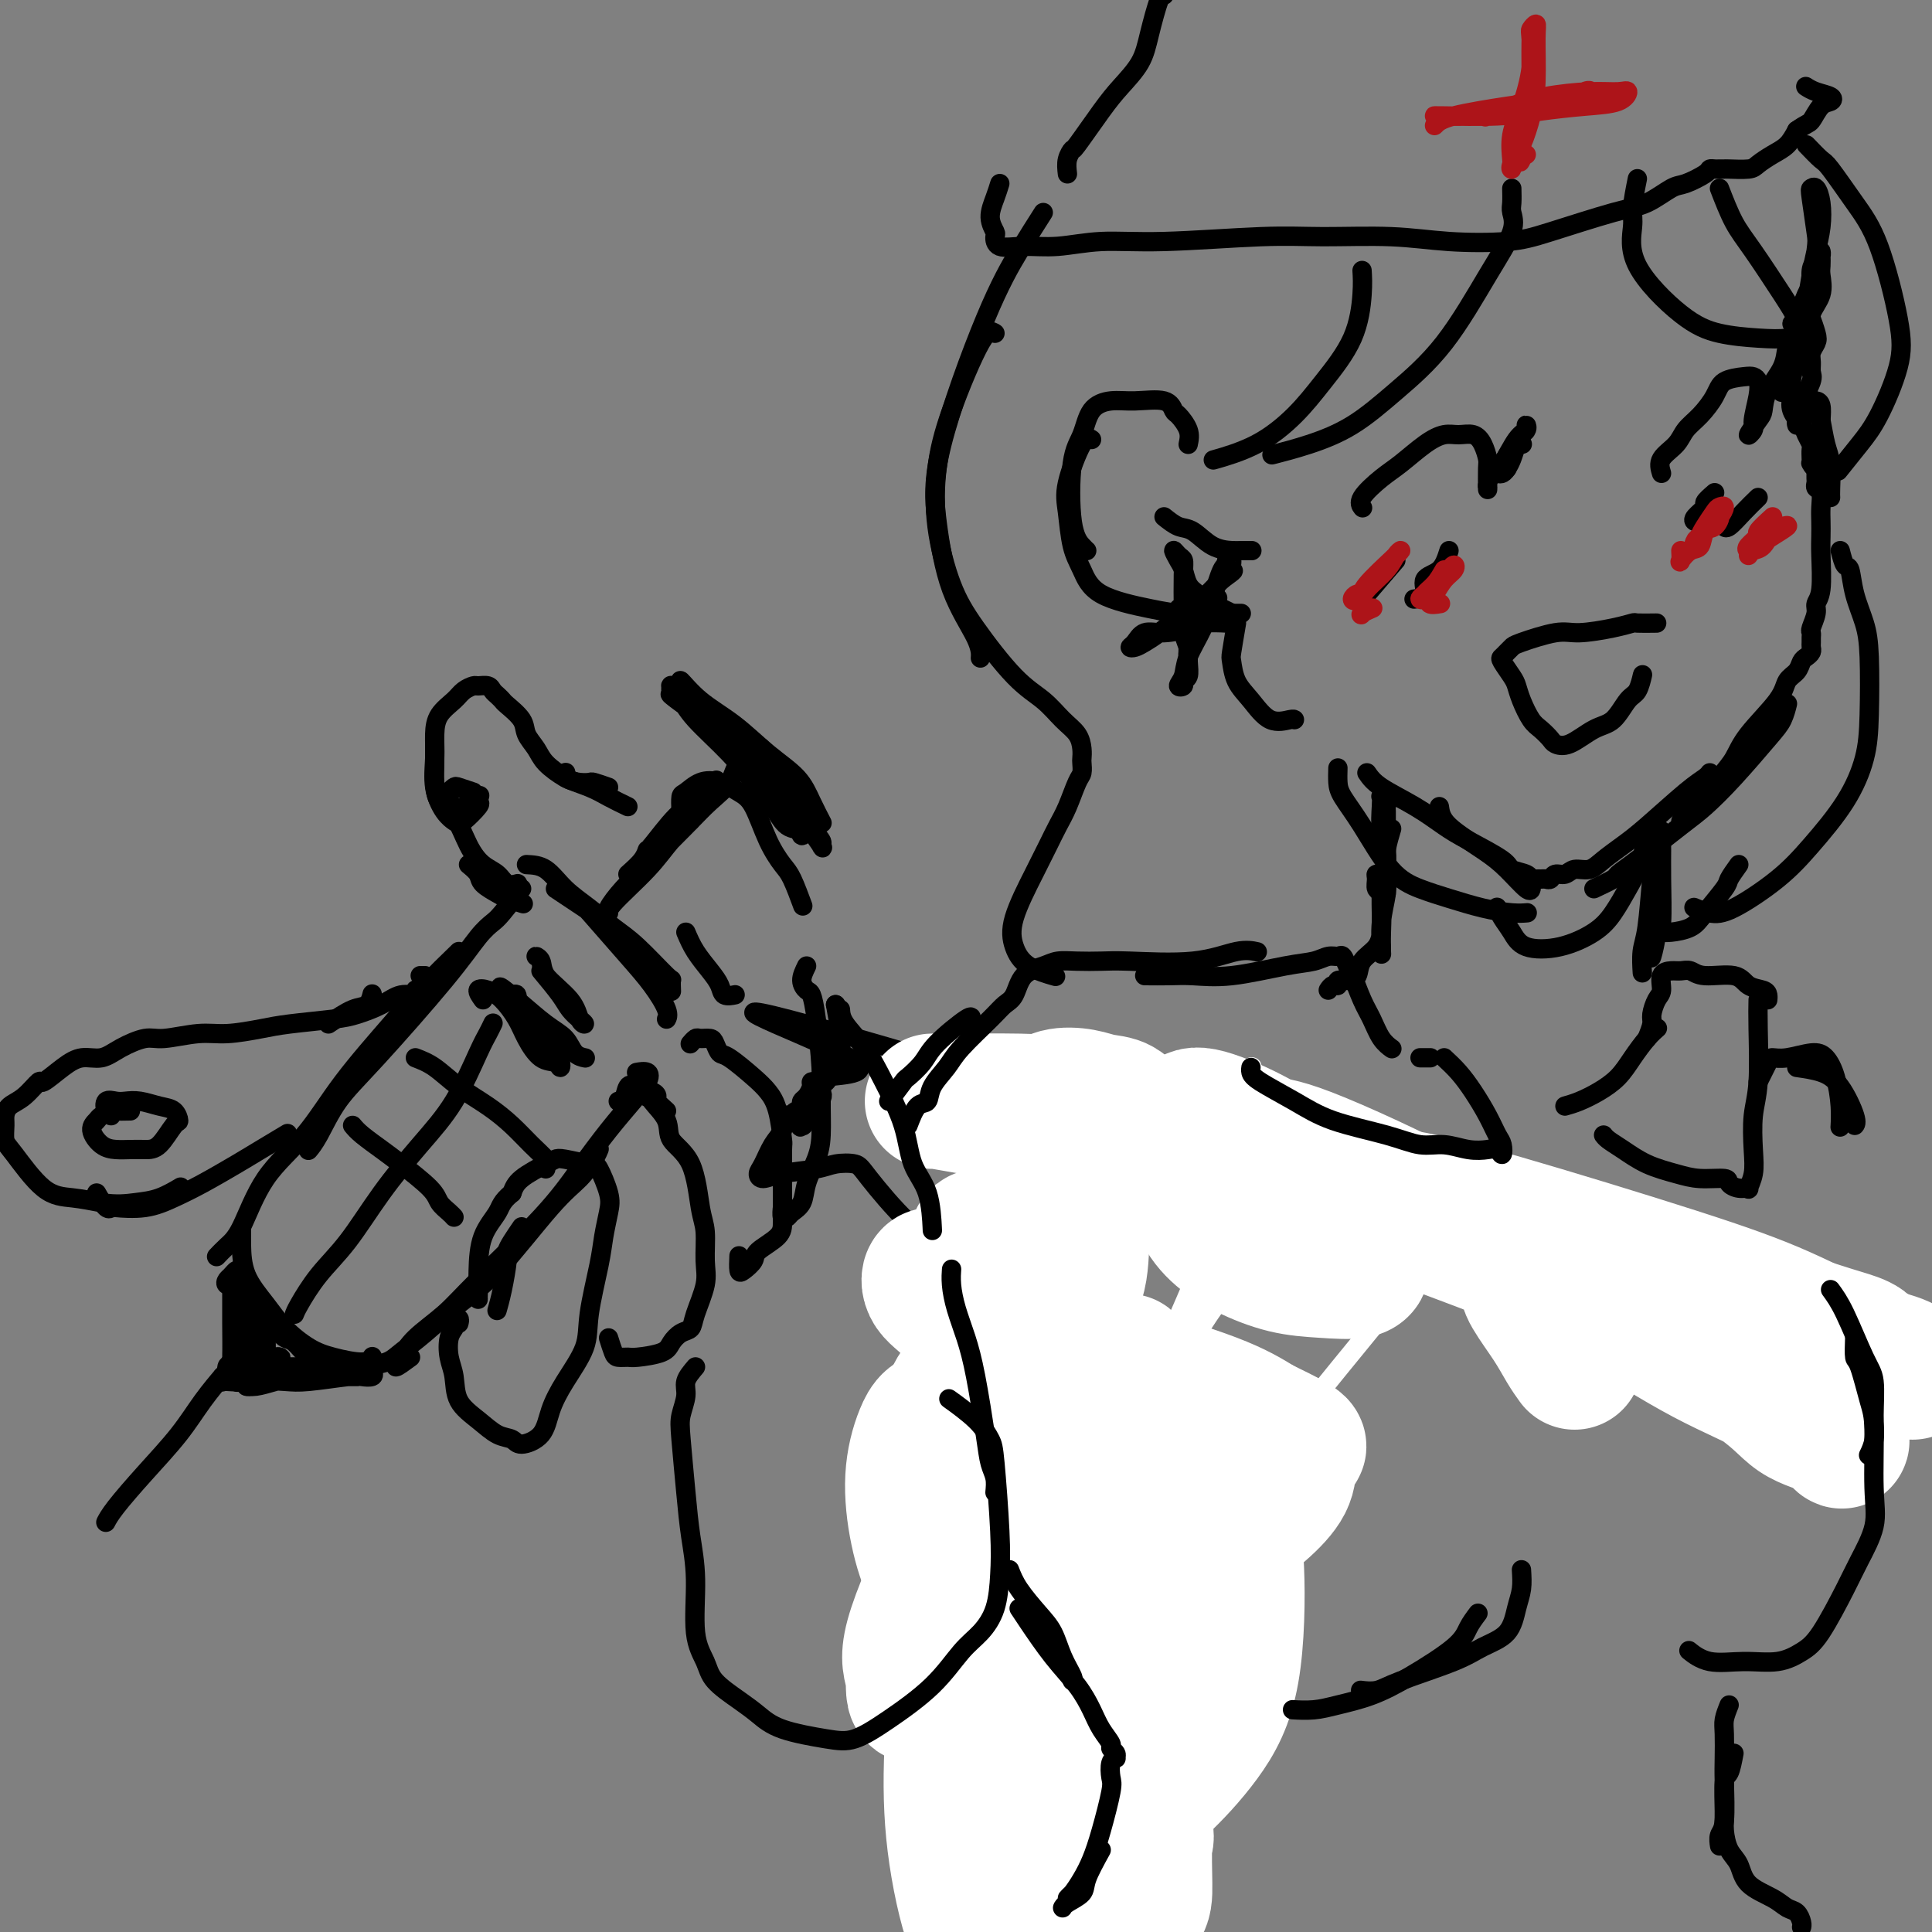 <svg viewBox='0 0 400 400' version='1.1' xmlns='http://www.w3.org/2000/svg' xmlns:xlink='http://www.w3.org/1999/xlink'><rect x="0" y="0" width="400" height="400" fill="#808080" stroke="none"/><g fill='none' stroke='#000000' stroke-width='4' stroke-linecap='round' stroke-linejoin='round'><path d='M130,167c-1.389,-0.671 -2.778,-1.343 -4,-2c-1.222,-0.657 -2.276,-1.300 -4,-2c-1.724,-0.700 -4.118,-1.458 -5,-2c-0.882,-0.542 -0.252,-0.869 0,-1c0.252,-0.131 0.126,-0.065 0,0'/><path d='M126,163c-1.199,-0.420 -2.398,-0.839 -3,-1c-0.602,-0.161 -0.608,-0.062 -1,0c-0.392,0.062 -1.170,0.088 -2,0c-0.830,-0.088 -1.712,-0.291 -3,-1c-1.288,-0.709 -2.983,-1.924 -4,-3c-1.017,-1.076 -1.358,-2.015 -2,-3c-0.642,-0.985 -1.587,-2.018 -2,-3c-0.413,-0.982 -0.296,-1.912 -1,-3c-0.704,-1.088 -2.229,-2.334 -3,-3c-0.771,-0.666 -0.788,-0.753 -1,-1c-0.212,-0.247 -0.619,-0.655 -1,-1c-0.381,-0.345 -0.735,-0.626 -1,-1c-0.265,-0.374 -0.440,-0.841 -1,-1c-0.560,-0.159 -1.505,-0.010 -2,0c-0.495,0.010 -0.539,-0.119 -1,0c-0.461,0.119 -1.339,0.487 -2,1c-0.661,0.513 -1.107,1.171 -2,2c-0.893,0.829 -2.234,1.829 -3,3c-0.766,1.171 -0.958,2.514 -1,4c-0.042,1.486 0.066,3.117 0,5c-0.066,1.883 -0.306,4.020 0,6c0.306,1.980 1.159,3.802 2,5c0.841,1.198 1.669,1.771 2,2c0.331,0.229 0.166,0.115 0,0'/><path d='M90,154c0.011,1.346 0.022,2.691 0,4c-0.022,1.309 -0.078,2.581 0,4c0.078,1.419 0.290,2.984 1,4c0.710,1.016 1.919,1.481 3,3c1.081,1.519 2.034,4.092 3,6c0.966,1.908 1.944,3.152 3,4c1.056,0.848 2.190,1.299 3,2c0.810,0.701 1.295,1.650 2,2c0.705,0.350 1.630,0.100 2,0c0.370,-0.100 0.185,-0.050 0,0'/><path d='M97,179c0.813,0.674 1.626,1.347 2,2c0.374,0.653 0.307,1.285 1,2c0.693,0.715 2.144,1.511 3,2c0.856,0.489 1.115,0.670 2,1c0.885,0.330 2.396,0.809 3,1c0.604,0.191 0.302,0.096 0,0'/><path d='M130,181c1.152,-1.029 2.304,-2.057 3,-3c0.696,-0.943 0.934,-1.799 1,-2c0.066,-0.201 -0.042,0.255 1,-1c1.042,-1.255 3.233,-4.220 5,-6c1.767,-1.780 3.109,-2.374 4,-3c0.891,-0.626 1.331,-1.284 2,-2c0.669,-0.716 1.569,-1.491 2,-2c0.431,-0.509 0.394,-0.751 0,0c-0.394,0.751 -1.147,2.495 -2,4c-0.853,1.505 -1.808,2.771 -3,4c-1.192,1.229 -2.623,2.420 -4,4c-1.377,1.580 -2.701,3.550 -5,6c-2.299,2.450 -5.575,5.380 -7,7c-1.425,1.620 -1.001,1.928 -1,2c0.001,0.072 -0.423,-0.094 0,-1c0.423,-0.906 1.693,-2.552 3,-4c1.307,-1.448 2.651,-2.698 5,-5c2.349,-2.302 5.702,-5.658 8,-8c2.298,-2.342 3.541,-3.672 5,-5c1.459,-1.328 3.133,-2.655 4,-4c0.867,-1.345 0.926,-2.708 2,-4c1.074,-1.292 3.164,-2.512 4,-3c0.836,-0.488 0.418,-0.244 0,0'/><path d='M143,147c-1.707,-1.241 -3.413,-2.482 -4,-3c-0.587,-0.518 -0.054,-0.312 1,0c1.054,0.312 2.631,0.730 4,2c1.369,1.270 2.531,3.393 4,5c1.469,1.607 3.244,2.698 5,5c1.756,2.302 3.492,5.815 5,8c1.508,2.185 2.787,3.044 4,4c1.213,0.956 2.359,2.010 3,3c0.641,0.990 0.777,1.915 1,2c0.223,0.085 0.535,-0.669 0,-1c-0.535,-0.331 -1.915,-0.237 -3,-1c-1.085,-0.763 -1.876,-2.382 -3,-4c-1.124,-1.618 -2.582,-3.235 -4,-5c-1.418,-1.765 -2.796,-3.678 -5,-6c-2.204,-2.322 -5.234,-5.053 -7,-7c-1.766,-1.947 -2.266,-3.108 -3,-4c-0.734,-0.892 -1.701,-1.514 -2,-2c-0.299,-0.486 0.069,-0.838 0,-1c-0.069,-0.162 -0.575,-0.136 1,1c1.575,1.136 5.232,3.381 8,6c2.768,2.619 4.646,5.612 7,8c2.354,2.388 5.183,4.169 7,6c1.817,1.831 2.622,3.710 4,6c1.378,2.290 3.328,4.991 4,6c0.672,1.009 0.064,0.326 0,0c-0.064,-0.326 0.416,-0.293 0,-1c-0.416,-0.707 -1.727,-2.152 -3,-4c-1.273,-1.848 -2.506,-4.099 -5,-7c-2.494,-2.901 -6.247,-6.450 -10,-10'/><path d='M152,153c-4.215,-4.565 -5.753,-4.979 -7,-6c-1.247,-1.021 -2.201,-2.651 -3,-4c-0.799,-1.349 -1.441,-2.417 -1,-2c0.441,0.417 1.966,2.319 4,4c2.034,1.681 4.577,3.141 7,5c2.423,1.859 4.727,4.117 7,6c2.273,1.883 4.517,3.391 6,5c1.483,1.609 2.207,3.318 3,5c0.793,1.682 1.655,3.338 2,4c0.345,0.662 0.172,0.331 0,0'/><path d='M109,179c1.356,0.064 2.712,0.128 4,1c1.288,0.872 2.506,2.553 4,4c1.494,1.447 3.262,2.659 5,4c1.738,1.341 3.447,2.812 5,4c1.553,1.188 2.952,2.095 5,4c2.048,1.905 4.745,4.810 6,6c1.255,1.190 1.069,0.667 1,1c-0.069,0.333 -0.020,1.524 0,2c0.020,0.476 0.010,0.238 0,0'/><path d='M115,184c0.941,0.625 1.882,1.250 3,2c1.118,0.750 2.412,1.626 3,2c0.588,0.374 0.469,0.248 2,2c1.531,1.752 4.711,5.384 7,8c2.289,2.616 3.686,4.217 5,6c1.314,1.783 2.546,3.749 3,5c0.454,1.251 0.130,1.786 0,2c-0.130,0.214 -0.065,0.107 0,0'/><path d='M108,184c-1.525,1.935 -3.049,3.870 -4,5c-0.951,1.130 -1.328,1.454 -2,2c-0.672,0.546 -1.639,1.315 -3,3c-1.361,1.685 -3.114,4.287 -7,9c-3.886,4.713 -9.903,11.536 -14,16c-4.097,4.464 -6.273,6.568 -8,9c-1.727,2.432 -3.003,5.193 -4,7c-0.997,1.807 -1.713,2.659 -2,3c-0.287,0.341 -0.143,0.170 0,0'/><path d='M95,197c-2.419,2.342 -4.838,4.683 -7,7c-2.162,2.317 -4.066,4.609 -7,8c-2.934,3.391 -6.897,7.881 -10,12c-3.103,4.119 -5.347,7.868 -8,11c-2.653,3.132 -5.716,5.649 -8,9c-2.284,3.351 -3.787,7.537 -5,10c-1.213,2.463 -2.134,3.201 -3,4c-0.866,0.799 -1.676,1.657 -2,2c-0.324,0.343 -0.162,0.172 0,0'/><path d='M50,255c-0.016,0.738 -0.031,1.475 0,3c0.031,1.525 0.109,3.837 1,6c0.891,2.163 2.595,4.178 4,6c1.405,1.822 2.510,3.451 4,5c1.490,1.549 3.366,3.017 5,4c1.634,0.983 3.026,1.480 5,2c1.974,0.520 4.532,1.063 6,1c1.468,-0.063 1.848,-0.732 2,-1c0.152,-0.268 0.076,-0.134 0,0'/><path d='M57,275c0.693,0.819 1.386,1.639 2,2c0.614,0.361 1.148,0.265 2,1c0.852,0.735 2.021,2.303 3,3c0.979,0.697 1.769,0.523 3,1c1.231,0.477 2.903,1.603 4,2c1.097,0.397 1.618,0.063 2,0c0.382,-0.063 0.623,0.145 1,0c0.377,-0.145 0.889,-0.642 2,-1c1.111,-0.358 2.822,-0.576 4,-1c1.178,-0.424 1.822,-1.054 3,-2c1.178,-0.946 2.888,-2.209 5,-4c2.112,-1.791 4.625,-4.111 7,-6c2.375,-1.889 4.612,-3.347 8,-7c3.388,-3.653 7.927,-9.501 11,-13c3.073,-3.499 4.679,-4.649 6,-6c1.321,-1.351 2.356,-2.902 3,-4c0.644,-1.098 0.898,-1.742 1,-2c0.102,-0.258 0.051,-0.129 0,0'/><path d='M85,281c-1.330,0.982 -2.660,1.964 -3,2c-0.340,0.036 0.312,-0.875 1,-2c0.688,-1.125 1.414,-2.465 3,-4c1.586,-1.535 4.033,-3.266 6,-5c1.967,-1.734 3.453,-3.471 7,-7c3.547,-3.529 9.153,-8.850 13,-13c3.847,-4.150 5.933,-7.130 8,-10c2.067,-2.870 4.116,-5.631 6,-8c1.884,-2.369 3.604,-4.348 5,-6c1.396,-1.652 2.467,-2.979 3,-4c0.533,-1.021 0.528,-1.736 0,-2c-0.528,-0.264 -1.579,-0.075 -2,0c-0.421,0.075 -0.210,0.038 0,0'/><path d='M61,272c-0.029,0.084 -0.058,0.169 0,0c0.058,-0.169 0.204,-0.591 1,-2c0.796,-1.409 2.242,-3.806 4,-6c1.758,-2.194 3.829,-4.184 6,-7c2.171,-2.816 4.441,-6.459 7,-10c2.559,-3.541 5.407,-6.981 8,-10c2.593,-3.019 4.930,-5.618 7,-9c2.070,-3.382 3.875,-7.546 5,-10c1.125,-2.454 1.572,-3.199 2,-4c0.428,-0.801 0.837,-1.657 1,-2c0.163,-0.343 0.082,-0.171 0,0'/><path d='M100,207c-0.579,-0.811 -1.159,-1.621 -1,-2c0.159,-0.379 1.056,-0.325 2,0c0.944,0.325 1.934,0.923 3,2c1.066,1.077 2.209,2.633 3,4c0.791,1.367 1.232,2.545 2,4c0.768,1.455 1.863,3.187 3,4c1.137,0.813 2.316,0.705 3,1c0.684,0.295 0.873,0.991 1,1c0.127,0.009 0.193,-0.671 0,-1c-0.193,-0.329 -0.644,-0.309 -1,-1c-0.356,-0.691 -0.617,-2.095 -2,-4c-1.383,-1.905 -3.887,-4.311 -5,-6c-1.113,-1.689 -0.834,-2.659 -1,-3c-0.166,-0.341 -0.775,-0.051 -1,0c-0.225,0.051 -0.064,-0.138 0,0c0.064,0.138 0.032,0.601 1,2c0.968,1.399 2.937,3.734 4,5c1.063,1.266 1.219,1.464 2,2c0.781,0.536 2.185,1.409 3,2c0.815,0.591 1.039,0.900 1,1c-0.039,0.100 -0.341,-0.008 -1,0c-0.659,0.008 -1.673,0.132 -2,0c-0.327,-0.132 0.034,-0.519 -2,-3c-2.034,-2.481 -6.463,-7.057 -8,-9c-1.537,-1.943 -0.183,-1.254 0,-1c0.183,0.254 -0.805,0.073 -1,0c-0.195,-0.073 0.402,-0.036 1,0'/><path d='M104,205c-1.482,-1.670 0.812,0.155 3,2c2.188,1.845 4.271,3.710 6,5c1.729,1.290 3.102,2.006 4,3c0.898,0.994 1.319,2.268 2,3c0.681,0.732 1.623,0.924 2,1c0.377,0.076 0.188,0.038 0,0'/><path d='M112,201c1.515,1.826 3.030,3.651 4,5c0.970,1.349 1.396,2.221 2,3c0.604,0.779 1.387,1.464 2,2c0.613,0.536 1.055,0.922 1,1c-0.055,0.078 -0.608,-0.151 -1,-1c-0.392,-0.849 -0.623,-2.317 -2,-4c-1.377,-1.683 -3.899,-3.582 -5,-5c-1.101,-1.418 -0.779,-2.354 -1,-3c-0.221,-0.646 -0.984,-1.003 -1,-1c-0.016,0.003 0.714,0.365 1,1c0.286,0.635 0.128,1.541 1,3c0.872,1.459 2.773,3.470 4,5c1.227,1.530 1.779,2.580 2,3c0.221,0.420 0.110,0.210 0,0'/><path d='M86,219c1.273,0.488 2.545,0.976 4,2c1.455,1.024 3.091,2.582 5,4c1.909,1.418 4.091,2.694 6,4c1.909,1.306 3.545,2.641 5,4c1.455,1.359 2.730,2.743 4,4c1.270,1.257 2.536,2.389 3,3c0.464,0.611 0.125,0.703 0,1c-0.125,0.297 -0.036,0.799 0,1c0.036,0.201 0.018,0.100 0,0'/><path d='M73,233c0.468,0.561 0.936,1.123 2,2c1.064,0.877 2.722,2.070 4,3c1.278,0.930 2.174,1.598 4,3c1.826,1.402 4.580,3.539 6,5c1.420,1.461 1.504,2.247 2,3c0.496,0.753 1.403,1.472 2,2c0.597,0.528 0.885,0.865 1,1c0.115,0.135 0.058,0.067 0,0'/><path d='M49,266c-0.821,0.091 -1.642,0.182 -2,0c-0.358,-0.182 -0.253,-0.639 0,-1c0.253,-0.361 0.655,-0.628 1,-1c0.345,-0.372 0.632,-0.849 1,-1c0.368,-0.151 0.816,0.024 1,0c0.184,-0.024 0.102,-0.246 0,0c-0.102,0.246 -0.224,0.962 0,2c0.224,1.038 0.796,2.400 1,3c0.204,0.600 0.041,0.438 0,1c-0.041,0.562 0.042,1.850 0,3c-0.042,1.150 -0.207,2.164 0,3c0.207,0.836 0.787,1.494 1,2c0.213,0.506 0.061,0.859 0,1c-0.061,0.141 -0.030,0.071 0,0'/><path d='M53,275c-0.785,1.097 -1.569,2.194 -2,3c-0.431,0.806 -0.508,1.322 -1,2c-0.492,0.678 -1.398,1.517 -2,2c-0.602,0.483 -0.901,0.610 -1,1c-0.099,0.390 -0.000,1.043 0,1c0.000,-0.043 -0.099,-0.782 0,-1c0.099,-0.218 0.396,0.085 1,0c0.604,-0.085 1.513,-0.559 2,-1c0.487,-0.441 0.551,-0.850 1,-1c0.449,-0.150 1.284,-0.040 2,0c0.716,0.040 1.313,0.010 2,0c0.687,-0.010 1.463,0.001 2,0c0.537,-0.001 0.837,-0.015 1,0c0.163,0.015 0.191,0.060 0,0c-0.191,-0.060 -0.602,-0.224 -1,0c-0.398,0.224 -0.782,0.834 -1,1c-0.218,0.166 -0.269,-0.114 -1,0c-0.731,0.114 -2.143,0.623 -3,1c-0.857,0.377 -1.158,0.623 -2,1c-0.842,0.377 -2.226,0.885 -3,1c-0.774,0.115 -0.938,-0.164 -1,0c-0.062,0.164 -0.024,0.772 0,1c0.024,0.228 0.032,0.075 0,0c-0.032,-0.075 -0.106,-0.073 1,0c1.106,0.073 3.390,0.216 5,0c1.610,-0.216 2.545,-0.790 4,-1c1.455,-0.210 3.430,-0.057 5,0c1.570,0.057 2.734,0.016 4,0c1.266,-0.016 2.633,-0.008 4,0'/><path d='M69,285c4.238,0.000 3.832,0.000 4,0c0.168,-0.000 0.910,-0.001 1,0c0.090,0.001 -0.471,0.003 -1,0c-0.529,-0.003 -1.027,-0.011 -2,0c-0.973,0.011 -2.423,0.041 -4,0c-1.577,-0.041 -3.281,-0.154 -5,0c-1.719,0.154 -3.452,0.573 -5,1c-1.548,0.427 -2.910,0.860 -4,1c-1.090,0.140 -1.906,-0.014 -2,0c-0.094,0.014 0.535,0.196 1,0c0.465,-0.196 0.768,-0.771 2,-1c1.232,-0.229 3.395,-0.113 5,0c1.605,0.113 2.652,0.224 5,0c2.348,-0.224 5.997,-0.782 8,-1c2.003,-0.218 2.361,-0.097 3,0c0.639,0.097 1.561,0.170 2,0c0.439,-0.170 0.397,-0.581 0,-1c-0.397,-0.419 -1.148,-0.844 -2,-1c-0.852,-0.156 -1.804,-0.042 -3,0c-1.196,0.042 -2.635,0.011 -4,0c-1.365,-0.011 -2.657,-0.002 -4,0c-1.343,0.002 -2.738,-0.003 -4,0c-1.262,0.003 -2.391,0.015 -3,0c-0.609,-0.015 -0.698,-0.055 -1,0c-0.302,0.055 -0.817,0.206 -1,0c-0.183,-0.206 -0.033,-0.769 0,-1c0.033,-0.231 -0.049,-0.131 0,-1c0.049,-0.869 0.230,-2.707 0,-4c-0.230,-1.293 -0.870,-2.040 -1,-3c-0.130,-0.960 0.248,-2.131 0,-3c-0.248,-0.869 -1.124,-1.434 -2,-2'/><path d='M52,269c-0.773,-1.999 -0.204,0.004 0,1c0.204,0.996 0.044,0.985 0,1c-0.044,0.015 0.027,0.058 0,1c-0.027,0.942 -0.152,2.784 0,4c0.152,1.216 0.579,1.804 1,3c0.421,1.196 0.834,2.998 1,4c0.166,1.002 0.084,1.204 0,1c-0.084,-0.204 -0.169,-0.815 0,-1c0.169,-0.185 0.591,0.054 0,-1c-0.591,-1.054 -2.197,-3.402 -3,-5c-0.803,-1.598 -0.804,-2.447 -1,-4c-0.196,-1.553 -0.588,-3.809 -1,-5c-0.412,-1.191 -0.842,-1.316 -1,-2c-0.158,-0.684 -0.042,-1.929 0,-2c0.042,-0.071 0.010,1.030 0,2c-0.010,0.970 0.001,1.808 0,3c-0.001,1.192 -0.014,2.736 0,5c0.014,2.264 0.055,5.246 0,7c-0.055,1.754 -0.207,2.280 0,3c0.207,0.720 0.773,1.634 1,2c0.227,0.366 0.113,0.183 0,0'/><path d='M50,281c-1.247,1.263 -2.495,2.527 -3,3c-0.505,0.473 -0.268,0.157 -1,1c-0.732,0.843 -2.435,2.846 -4,5c-1.565,2.154 -2.994,4.458 -5,7c-2.006,2.542 -4.589,5.320 -7,8c-2.411,2.680 -4.649,5.260 -6,7c-1.351,1.740 -1.815,2.640 -2,3c-0.185,0.360 -0.093,0.180 0,0'/><path d='M68,212c1.804,-1.214 3.607,-2.429 5,-3c1.393,-0.571 2.375,-0.500 3,-1c0.625,-0.500 0.893,-1.571 1,-2c0.107,-0.429 0.054,-0.214 0,0'/><path d='M88,202c-0.417,0.000 -0.833,0.000 -1,0c-0.167,0.000 -0.083,0.000 0,0'/><path d='M86,206c0.417,0.000 0.833,0.000 1,0c0.167,0.000 0.083,0.000 0,0'/><path d='M86,206c0.554,-0.389 1.108,-0.778 1,-1c-0.108,-0.222 -0.878,-0.277 -1,0c-0.122,0.277 0.405,0.886 0,1c-0.405,0.114 -1.742,-0.268 -3,0c-1.258,0.268 -2.437,1.185 -4,2c-1.563,0.815 -3.509,1.529 -5,2c-1.491,0.471 -2.528,0.699 -5,1c-2.472,0.301 -6.381,0.673 -9,1c-2.619,0.327 -3.949,0.608 -6,1c-2.051,0.392 -4.824,0.895 -7,1c-2.176,0.105 -3.754,-0.188 -6,0c-2.246,0.188 -5.160,0.858 -7,1c-1.840,0.142 -2.605,-0.245 -4,0c-1.395,0.245 -3.418,1.121 -5,2c-1.582,0.879 -2.723,1.760 -4,2c-1.277,0.240 -2.691,-0.161 -4,0c-1.309,0.161 -2.515,0.882 -4,2c-1.485,1.118 -3.249,2.631 -4,3c-0.751,0.369 -0.488,-0.408 -1,0c-0.512,0.408 -1.798,2.000 -3,3c-1.202,1.000 -2.319,1.407 -3,2c-0.681,0.593 -0.925,1.371 -1,2c-0.075,0.629 0.018,1.110 0,2c-0.018,0.890 -0.149,2.189 0,3c0.149,0.811 0.576,1.135 2,3c1.424,1.865 3.845,5.271 6,7c2.155,1.729 4.044,1.780 6,2c1.956,0.220 3.978,0.610 6,1'/><path d='M21,249c3.203,0.493 5.209,0.225 7,0c1.791,-0.225 3.367,-0.407 5,-1c1.633,-0.593 3.324,-1.598 4,-2c0.676,-0.402 0.338,-0.201 0,0'/><path d='M20,247c0.724,1.265 1.448,2.530 2,3c0.552,0.470 0.931,0.146 1,0c0.069,-0.146 -0.173,-0.115 1,0c1.173,0.115 3.760,0.313 6,0c2.240,-0.313 4.132,-1.139 6,-2c1.868,-0.861 3.713,-1.758 6,-3c2.287,-1.242 5.015,-2.828 7,-4c1.985,-1.172 3.227,-1.931 5,-3c1.773,-1.069 4.078,-2.448 5,-3c0.922,-0.552 0.461,-0.276 0,0'/><path d='M27,230c-1.210,0.025 -2.420,0.050 -3,0c-0.580,-0.050 -0.528,-0.175 -1,0c-0.472,0.175 -1.466,0.649 -2,1c-0.534,0.351 -0.607,0.577 -1,1c-0.393,0.423 -1.105,1.041 -1,2c0.105,0.959 1.028,2.257 2,3c0.972,0.743 1.994,0.931 3,1c1.006,0.069 1.997,0.020 3,0c1.003,-0.020 2.018,-0.012 3,0c0.982,0.012 1.929,0.029 3,-1c1.071,-1.029 2.264,-3.102 3,-4c0.736,-0.898 1.014,-0.619 1,-1c-0.014,-0.381 -0.321,-1.422 -1,-2c-0.679,-0.578 -1.730,-0.692 -3,-1c-1.270,-0.308 -2.758,-0.808 -4,-1c-1.242,-0.192 -2.238,-0.076 -3,0c-0.762,0.076 -1.290,0.111 -2,0c-0.710,-0.111 -1.603,-0.370 -2,0c-0.397,0.370 -0.299,1.369 0,2c0.299,0.631 0.800,0.895 1,1c0.200,0.105 0.100,0.053 0,0'/><path d='M98,164c-1.185,-0.397 -2.371,-0.794 -3,-1c-0.629,-0.206 -0.702,-0.220 -1,0c-0.298,0.220 -0.823,0.675 -1,1c-0.177,0.325 -0.008,0.521 0,1c0.008,0.479 -0.144,1.242 0,2c0.144,0.758 0.585,1.510 1,2c0.415,0.490 0.804,0.716 1,1c0.196,0.284 0.199,0.624 1,0c0.801,-0.624 2.400,-2.212 3,-3c0.600,-0.788 0.202,-0.775 0,-1c-0.202,-0.225 -0.209,-0.689 0,-1c0.209,-0.311 0.633,-0.468 0,0c-0.633,0.468 -2.324,1.562 -3,2c-0.676,0.438 -0.338,0.219 0,0'/><path d='M95,274c0.111,-0.398 0.222,-0.796 0,-1c-0.222,-0.204 -0.779,-0.214 -1,0c-0.221,0.214 -0.108,0.653 0,1c0.108,0.347 0.212,0.602 0,1c-0.212,0.398 -0.739,0.938 -1,2c-0.261,1.062 -0.258,2.645 0,4c0.258,1.355 0.769,2.481 1,4c0.231,1.519 0.181,3.431 1,5c0.819,1.569 2.506,2.795 4,4c1.494,1.205 2.794,2.389 4,3c1.206,0.611 2.316,0.648 3,1c0.684,0.352 0.940,1.019 2,1c1.060,-0.019 2.923,-0.723 4,-2c1.077,-1.277 1.367,-3.128 2,-5c0.633,-1.872 1.608,-3.766 3,-6c1.392,-2.234 3.199,-4.807 4,-7c0.801,-2.193 0.595,-4.006 1,-7c0.405,-2.994 1.422,-7.171 2,-10c0.578,-2.829 0.716,-4.312 1,-6c0.284,-1.688 0.714,-3.580 1,-5c0.286,-1.420 0.427,-2.367 0,-4c-0.427,-1.633 -1.424,-3.953 -2,-5c-0.576,-1.047 -0.732,-0.822 -2,-1c-1.268,-0.178 -3.649,-0.760 -5,-1c-1.351,-0.240 -1.671,-0.136 -2,0c-0.329,0.136 -0.665,0.306 -2,1c-1.335,0.694 -3.667,1.913 -5,3c-1.333,1.087 -1.666,2.044 -2,3'/><path d='M106,247c-2.215,1.779 -2.254,2.725 -3,4c-0.746,1.275 -2.200,2.877 -3,5c-0.800,2.123 -0.946,4.765 -1,7c-0.054,2.235 -0.014,4.063 0,5c0.014,0.937 0.004,0.982 0,1c-0.004,0.018 -0.002,0.009 0,0'/><path d='M108,254c-0.726,1.062 -1.452,2.124 -2,3c-0.548,0.876 -0.918,1.566 -1,2c-0.082,0.434 0.122,0.611 0,2c-0.122,1.389 -0.571,3.989 -1,6c-0.429,2.011 -0.837,3.432 -1,4c-0.163,0.568 -0.082,0.284 0,0'/><path d='M126,277c0.364,1.153 0.728,2.307 1,3c0.272,0.693 0.453,0.926 1,1c0.547,0.074 1.459,-0.012 2,0c0.541,0.012 0.712,0.120 2,0c1.288,-0.120 3.692,-0.469 5,-1c1.308,-0.531 1.521,-1.243 2,-2c0.479,-0.757 1.224,-1.557 2,-2c0.776,-0.443 1.582,-0.527 2,-1c0.418,-0.473 0.449,-1.335 1,-3c0.551,-1.665 1.622,-4.132 2,-6c0.378,-1.868 0.062,-3.136 0,-5c-0.062,-1.864 0.130,-4.325 0,-6c-0.130,-1.675 -0.582,-2.564 -1,-5c-0.418,-2.436 -0.803,-6.420 -2,-9c-1.197,-2.580 -3.205,-3.757 -4,-5c-0.795,-1.243 -0.378,-2.552 -1,-4c-0.622,-1.448 -2.282,-3.036 -3,-4c-0.718,-0.964 -0.493,-1.305 -1,-2c-0.507,-0.695 -1.744,-1.743 -2,-2c-0.256,-0.257 0.470,0.277 1,1c0.530,0.723 0.866,1.635 1,2c0.134,0.365 0.067,0.182 0,0'/><path d='M138,230c-0.855,-0.756 -1.710,-1.512 -2,-2c-0.290,-0.488 -0.014,-0.708 0,-1c0.014,-0.292 -0.235,-0.656 -1,-1c-0.765,-0.344 -2.048,-0.667 -3,-1c-0.952,-0.333 -1.575,-0.677 -2,0c-0.425,0.677 -0.653,2.375 -1,3c-0.347,0.625 -0.813,0.179 -1,0c-0.187,-0.179 -0.093,-0.089 0,0'/><path d='M153,260c-0.053,1.218 -0.105,2.437 0,3c0.105,0.563 0.368,0.472 1,0c0.632,-0.472 1.633,-1.323 2,-2c0.367,-0.677 0.098,-1.180 1,-2c0.902,-0.820 2.974,-1.958 4,-3c1.026,-1.042 1.008,-1.987 1,-3c-0.008,-1.013 -0.004,-2.094 0,-3c0.004,-0.906 0.009,-1.635 0,-4c-0.009,-2.365 -0.034,-6.364 0,-8c0.034,-1.636 0.125,-0.908 0,-2c-0.125,-1.092 -0.467,-4.004 -1,-6c-0.533,-1.996 -1.256,-3.077 -2,-4c-0.744,-0.923 -1.508,-1.687 -3,-3c-1.492,-1.313 -3.713,-3.175 -5,-4c-1.287,-0.825 -1.640,-0.614 -2,-1c-0.360,-0.386 -0.727,-1.368 -1,-2c-0.273,-0.632 -0.452,-0.915 -1,-1c-0.548,-0.085 -1.467,0.029 -2,0c-0.533,-0.029 -0.682,-0.200 -1,0c-0.318,0.200 -0.805,0.771 -1,1c-0.195,0.229 -0.097,0.114 0,0'/><path d='M163,231c1.248,0.873 2.495,1.746 3,2c0.505,0.254 0.267,-0.111 0,0c-0.267,0.111 -0.565,0.698 0,0c0.565,-0.698 1.991,-2.680 3,-4c1.009,-1.320 1.599,-1.978 1,-3c-0.599,-1.022 -2.387,-2.408 1,-3c3.387,-0.592 11.950,-0.390 3,-5c-8.950,-4.610 -35.414,-14.031 0,-4c35.414,10.031 132.707,39.516 230,69'/><path d='M173,208c0.000,0.000 0.100,0.100 0.1,0.1'/><path d='M173,208c0.399,2.275 0.798,4.551 1,6c0.202,1.449 0.208,2.073 0,3c-0.208,0.927 -0.629,2.157 -1,3c-0.371,0.843 -0.690,1.298 -1,2c-0.310,0.702 -0.609,1.652 -1,2c-0.391,0.348 -0.875,0.095 -1,0c-0.125,-0.095 0.107,-0.033 0,0c-0.107,0.033 -0.554,0.036 -1,0c-0.446,-0.036 -0.890,-0.112 -1,0c-0.110,0.112 0.113,0.412 0,1c-0.113,0.588 -0.563,1.464 -1,2c-0.437,0.536 -0.861,0.731 -1,1c-0.139,0.269 0.006,0.612 0,1c-0.006,0.388 -0.162,0.822 0,1c0.162,0.178 0.643,0.100 1,0c0.357,-0.100 0.589,-0.222 1,0c0.411,0.222 1.001,0.788 1,1c-0.001,0.212 -0.591,0.071 -1,0c-0.409,-0.071 -0.635,-0.070 -1,0c-0.365,0.070 -0.867,0.211 -1,0c-0.133,-0.211 0.105,-0.775 0,-1c-0.105,-0.225 -0.552,-0.113 -1,0'/><path d='M165,230c-0.794,0.112 -0.780,0.891 -1,1c-0.220,0.109 -0.676,-0.452 -1,0c-0.324,0.452 -0.516,1.915 -1,3c-0.484,1.085 -1.259,1.790 -2,3c-0.741,1.210 -1.447,2.924 -2,4c-0.553,1.076 -0.953,1.514 -1,2c-0.047,0.486 0.260,1.019 1,1c0.740,-0.019 1.912,-0.590 4,-1c2.088,-0.410 5.090,-0.659 7,-1c1.910,-0.341 2.726,-0.772 4,-1c1.274,-0.228 3.005,-0.251 4,0c0.995,0.251 1.254,0.776 3,3c1.746,2.224 4.979,6.148 8,9c3.021,2.852 5.830,4.634 10,7c4.170,2.366 9.701,5.317 15,8c5.299,2.683 10.367,5.097 15,7c4.633,1.903 8.831,3.295 13,6c4.169,2.705 8.308,6.725 10,9c1.692,2.275 0.936,2.806 0,4c-0.936,1.194 -2.052,3.051 -3,4c-0.948,0.949 -1.727,0.989 -3,1c-1.273,0.011 -3.041,-0.006 -5,0c-1.959,0.006 -4.108,0.035 -6,0c-1.892,-0.035 -3.527,-0.132 -6,0c-2.473,0.132 -5.785,0.495 -8,1c-2.215,0.505 -3.334,1.152 -6,0c-2.666,-1.152 -6.880,-4.104 -9,-6c-2.120,-1.896 -2.146,-2.735 -3,-3c-0.854,-0.265 -2.538,0.044 -4,1c-1.462,0.956 -2.704,2.559 -4,5c-1.296,2.441 -2.648,5.721 -4,9'/><path d='M190,306c-1.428,3.083 -0.997,3.790 -1,5c-0.003,1.210 -0.440,2.922 -1,5c-0.560,2.078 -1.243,4.521 -2,7c-0.757,2.479 -1.588,4.994 -2,10c-0.412,5.006 -0.404,12.505 0,18c0.404,5.495 1.204,8.987 2,12c0.796,3.013 1.589,5.545 3,10c1.411,4.455 3.442,10.831 5,15c1.558,4.169 2.645,6.129 3,9c0.355,2.871 -0.022,6.651 0,10c0.022,3.349 0.442,6.266 1,9c0.558,2.734 1.253,5.283 2,7c0.747,1.717 1.547,2.601 3,3c1.453,0.399 3.559,0.311 5,0c1.441,-0.311 2.216,-0.846 3,-2c0.784,-1.154 1.577,-2.928 4,-7c2.423,-4.072 6.476,-10.442 9,-15c2.524,-4.558 3.521,-7.305 5,-11c1.479,-3.695 3.441,-8.338 5,-12c1.559,-3.662 2.714,-6.344 4,-10c1.286,-3.656 2.703,-8.286 4,-12c1.297,-3.714 2.474,-6.513 4,-10c1.526,-3.487 3.400,-7.664 4,-10c0.600,-2.336 -0.074,-2.833 0,-3c0.074,-0.167 0.895,-0.006 0,0c-0.895,0.006 -3.508,-0.143 -5,0c-1.492,0.143 -1.863,0.577 -2,1c-0.137,0.423 -0.039,0.835 0,1c0.039,0.165 0.020,0.082 0,0'/></g>
<g fill='none' stroke='#FFFFFF' stroke-width='4' stroke-linecap='round' stroke-linejoin='round'><path d='M271,252c-0.259,-0.000 -0.518,-0.000 -1,0c-0.482,0.000 -1.187,0.001 -1,0c0.187,-0.001 1.267,-0.004 -1,2c-2.267,2.004 -7.879,6.017 -13,12c-5.121,5.983 -9.750,13.938 -14,23c-4.250,9.062 -8.119,19.231 -11,27c-2.881,7.769 -4.773,13.138 -6,18c-1.227,4.862 -1.788,9.216 -3,13c-1.212,3.784 -3.073,6.998 -4,8c-0.927,1.002 -0.920,-0.209 -2,2c-1.080,2.209 -3.249,7.838 0,-3c3.249,-10.838 11.914,-38.144 19,-57c7.086,-18.856 12.592,-29.263 16,-39c3.408,-9.737 4.718,-18.805 6,-25c1.282,-6.195 2.535,-9.518 3,-11c0.465,-1.482 0.141,-1.125 0,-1c-0.141,0.125 -0.098,0.018 0,1c0.098,0.982 0.252,3.054 -1,9c-1.252,5.946 -3.908,15.766 -7,27c-3.092,11.234 -6.618,23.884 -10,36c-3.382,12.116 -6.619,23.700 -9,32c-2.381,8.300 -3.906,13.316 -5,18c-1.094,4.684 -1.756,9.034 -2,12c-0.244,2.966 -0.068,4.546 0,6c0.068,1.454 0.029,2.781 5,-6c4.971,-8.781 14.954,-27.672 25,-43c10.046,-15.328 20.156,-27.094 29,-38c8.844,-10.906 16.422,-20.953 24,-31'/><path d='M284,244c-2.070,-0.877 -4.141,-1.754 -6,-3c-1.859,-1.246 -3.507,-2.860 -5,-4c-1.493,-1.140 -2.833,-1.806 0,-1c2.833,0.806 9.838,3.086 17,5c7.162,1.914 14.480,3.464 22,6c7.520,2.536 15.240,6.060 22,9c6.760,2.940 12.559,5.296 19,9c6.441,3.704 13.525,8.758 18,12c4.475,3.242 6.340,4.674 8,6c1.660,1.326 3.116,2.545 4,3c0.884,0.455 1.195,0.146 1,0c-0.195,-0.146 -0.896,-0.127 -5,-2c-4.104,-1.873 -11.610,-5.637 -18,-9c-6.390,-3.363 -11.663,-6.326 -18,-10c-6.337,-3.674 -13.736,-8.059 -20,-12c-6.264,-3.941 -11.391,-7.437 -20,-12c-8.609,-4.563 -20.699,-10.192 -28,-13c-7.301,-2.808 -9.814,-2.795 -12,-3c-2.186,-0.205 -4.044,-0.629 -4,0c0.044,0.629 1.989,2.310 5,4c3.011,1.690 7.086,3.389 17,7c9.914,3.611 25.665,9.135 37,13c11.335,3.865 18.252,6.071 25,9c6.748,2.929 13.325,6.580 18,9c4.675,2.420 7.448,3.610 10,6c2.552,2.390 4.884,5.979 6,8c1.116,2.021 1.017,2.475 0,3c-1.017,0.525 -2.953,1.120 -6,1c-3.047,-0.120 -7.205,-0.955 -12,-2c-4.795,-1.045 -10.227,-2.298 -19,-5c-8.773,-2.702 -20.886,-6.851 -33,-11'/><path d='M307,267c-12.143,-3.983 -16.500,-5.941 -21,-8c-4.500,-2.059 -9.145,-4.218 -13,-6c-3.855,-1.782 -6.922,-3.185 -5,-2c1.922,1.185 8.833,4.959 16,8c7.167,3.041 14.589,5.348 24,9c9.411,3.652 20.809,8.650 31,13c10.191,4.350 19.175,8.053 27,12c7.825,3.947 14.491,8.140 18,11c3.509,2.860 3.860,4.389 4,5c0.140,0.611 0.070,0.306 0,0'/></g>
<g fill='none' stroke='#FFFFFF' stroke-width='28' stroke-linecap='round' stroke-linejoin='round'><path d='M326,282c-0.616,-0.859 -1.233,-1.718 -2,-3c-0.767,-1.282 -1.685,-2.987 -3,-5c-1.315,-2.013 -3.028,-4.333 -4,-6c-0.972,-1.667 -1.205,-2.679 0,-3c1.205,-0.321 3.846,0.049 7,1c3.154,0.951 6.820,2.482 14,6c7.180,3.518 17.876,9.022 24,13c6.124,3.978 7.678,6.428 10,8c2.322,1.572 5.411,2.264 7,3c1.589,0.736 1.677,1.516 2,2c0.323,0.484 0.882,0.672 -1,-1c-1.882,-1.672 -6.204,-5.204 -11,-8c-4.796,-2.796 -10.065,-4.857 -16,-8c-5.935,-3.143 -12.536,-7.368 -19,-11c-6.464,-3.632 -12.792,-6.671 -21,-10c-8.208,-3.329 -18.296,-6.949 -24,-9c-5.704,-2.051 -7.024,-2.532 -8,-3c-0.976,-0.468 -1.609,-0.922 0,-1c1.609,-0.078 5.459,0.220 10,1c4.541,0.780 9.772,2.043 20,5c10.228,2.957 25.453,7.609 36,11c10.547,3.391 16.416,5.520 22,8c5.584,2.480 10.884,5.310 15,7c4.116,1.690 7.047,2.240 9,3c1.953,0.760 2.928,1.730 3,2c0.072,0.270 -0.759,-0.161 -3,-1c-2.241,-0.839 -5.890,-2.087 -11,-4c-5.110,-1.913 -11.679,-4.492 -18,-7c-6.321,-2.508 -12.394,-4.944 -22,-8c-9.606,-3.056 -22.745,-6.730 -31,-9c-8.255,-2.270 -11.628,-3.135 -15,-4'/><path d='M296,251c-17.519,-5.502 -11.315,-2.755 -10,-2c1.315,0.755 -2.258,-0.480 -3,-1c-0.742,-0.520 1.346,-0.326 9,2c7.654,2.326 20.872,6.783 31,10c10.128,3.217 17.164,5.194 24,7c6.836,1.806 13.472,3.440 19,5c5.528,1.560 9.948,3.045 13,4c3.052,0.955 4.736,1.380 6,2c1.264,0.620 2.107,1.436 -1,1c-3.107,-0.436 -10.165,-2.122 -14,-3c-3.835,-0.878 -4.445,-0.946 -8,-2c-3.555,-1.054 -10.053,-3.093 -17,-6c-6.947,-2.907 -14.344,-6.681 -19,-9c-4.656,-2.319 -6.572,-3.183 -10,-4c-3.428,-0.817 -8.367,-1.586 -12,-2c-3.633,-0.414 -5.958,-0.471 -9,-1c-3.042,-0.529 -6.801,-1.529 -9,-2c-2.199,-0.471 -2.838,-0.412 -3,0c-0.162,0.412 0.154,1.175 0,2c-0.154,0.825 -0.779,1.710 -1,3c-0.221,1.290 -0.037,2.985 0,4c0.037,1.015 -0.074,1.349 0,2c0.074,0.651 0.334,1.617 -1,2c-1.334,0.383 -4.262,0.182 -7,0c-2.738,-0.182 -5.286,-0.344 -8,-1c-2.714,-0.656 -5.593,-1.805 -8,-3c-2.407,-1.195 -4.340,-2.437 -6,-4c-1.660,-1.563 -3.046,-3.447 -4,-6c-0.954,-2.553 -1.477,-5.777 -2,-9'/><path d='M246,240c-1.201,-3.586 -1.203,-5.052 -1,-6c0.203,-0.948 0.612,-1.378 1,-2c0.388,-0.622 0.756,-1.435 3,-1c2.244,0.435 6.364,2.116 10,4c3.636,1.884 6.787,3.969 9,5c2.213,1.031 3.490,1.009 4,1c0.510,-0.009 0.255,-0.004 0,0'/><path d='M288,249c0.364,-0.247 0.728,-0.494 -2,-1c-2.728,-0.506 -8.547,-1.271 -12,-2c-3.453,-0.729 -4.539,-1.421 -10,-3c-5.461,-1.579 -15.298,-4.045 -20,-5c-4.702,-0.955 -4.270,-0.400 -7,-1c-2.730,-0.600 -8.623,-2.357 -16,-4c-7.377,-1.643 -16.238,-3.173 -21,-4c-4.762,-0.827 -5.427,-0.952 -6,-1c-0.573,-0.048 -1.056,-0.018 -1,0c0.056,0.018 0.650,0.025 4,0c3.350,-0.025 9.458,-0.081 14,0c4.542,0.081 7.520,0.300 11,1c3.480,0.700 7.462,1.880 10,3c2.538,1.120 3.631,2.178 5,3c1.369,0.822 3.013,1.406 4,2c0.987,0.594 1.318,1.196 1,1c-0.318,-0.196 -1.285,-1.190 -2,-2c-0.715,-0.810 -1.179,-1.436 -2,-2c-0.821,-0.564 -1.998,-1.067 -3,-2c-1.002,-0.933 -1.830,-2.297 -3,-3c-1.170,-0.703 -2.682,-0.746 -4,-1c-1.318,-0.254 -2.443,-0.718 -4,-1c-1.557,-0.282 -3.548,-0.381 -5,0c-1.452,0.381 -2.367,1.243 -3,2c-0.633,0.757 -0.984,1.409 -1,3c-0.016,1.591 0.303,4.121 1,6c0.697,1.879 1.770,3.108 3,5c1.230,1.892 2.615,4.446 4,7'/><path d='M223,250c1.316,2.732 1.107,3.561 1,6c-0.107,2.439 -0.112,6.488 -1,9c-0.888,2.512 -2.659,3.488 -4,5c-1.341,1.512 -2.254,3.562 -3,5c-0.746,1.438 -1.326,2.266 -2,3c-0.674,0.734 -1.441,1.375 -2,1c-0.559,-0.375 -0.911,-1.766 -1,-3c-0.089,-1.234 0.085,-2.311 0,-4c-0.085,-1.689 -0.429,-3.989 -1,-6c-0.571,-2.011 -1.368,-3.733 -2,-5c-0.632,-1.267 -1.100,-2.078 -2,-3c-0.900,-0.922 -2.231,-1.955 -3,-2c-0.769,-0.045 -0.976,0.899 -1,2c-0.024,1.101 0.133,2.360 0,4c-0.133,1.640 -0.558,3.659 0,7c0.558,3.341 2.099,8.002 3,11c0.901,2.998 1.161,4.332 2,6c0.839,1.668 2.257,3.669 3,5c0.743,1.331 0.812,1.991 1,2c0.188,0.009 0.495,-0.632 0,-2c-0.495,-1.368 -1.792,-3.462 -3,-5c-1.208,-1.538 -2.327,-2.520 -4,-5c-1.673,-2.480 -3.899,-6.459 -6,-9c-2.101,-2.541 -4.078,-3.643 -5,-5c-0.922,-1.357 -0.789,-2.970 0,-3c0.789,-0.030 2.235,1.523 5,3c2.765,1.477 6.849,2.876 11,5c4.151,2.124 8.370,4.971 12,7c3.630,2.029 6.669,3.238 12,5c5.331,1.762 12.952,4.075 18,6c5.048,1.925 7.524,3.463 10,5'/><path d='M261,295c11.783,5.658 7.241,4.301 6,5c-1.241,0.699 0.818,3.452 -1,7c-1.818,3.548 -7.515,7.889 -12,11c-4.485,3.111 -7.759,4.991 -12,7c-4.241,2.009 -9.451,4.146 -14,6c-4.549,1.854 -8.438,3.424 -12,5c-3.562,1.576 -6.798,3.159 -11,5c-4.202,1.841 -9.370,3.939 -12,5c-2.630,1.061 -2.723,1.086 -3,1c-0.277,-0.086 -0.736,-0.283 1,-3c1.736,-2.717 5.669,-7.956 9,-13c3.331,-5.044 6.059,-9.895 9,-15c2.941,-5.105 6.093,-10.464 9,-15c2.907,-4.536 5.567,-8.250 8,-11c2.433,-2.750 4.639,-4.537 6,-6c1.361,-1.463 1.877,-2.603 1,-2c-0.877,0.603 -3.147,2.947 -6,5c-2.853,2.053 -6.287,3.813 -10,7c-3.713,3.187 -7.704,7.799 -11,12c-3.296,4.201 -5.898,7.990 -9,14c-3.102,6.010 -6.705,14.242 -8,19c-1.295,4.758 -0.281,6.042 0,8c0.281,1.958 -0.170,4.588 1,4c1.170,-0.588 3.959,-4.396 5,-6c1.041,-1.604 0.332,-1.005 2,-4c1.668,-2.995 5.712,-9.585 8,-14c2.288,-4.415 2.820,-6.655 4,-9c1.180,-2.345 3.007,-4.793 4,-7c0.993,-2.207 1.152,-4.171 2,-4c0.848,0.171 2.385,2.477 3,5c0.615,2.523 0.307,5.261 0,8'/><path d='M218,320c0.515,4.371 0.301,8.798 0,13c-0.301,4.202 -0.691,8.179 -1,12c-0.309,3.821 -0.539,7.488 -1,12c-0.461,4.512 -1.153,9.871 -2,13c-0.847,3.129 -1.848,4.028 -3,5c-1.152,0.972 -2.454,2.018 -3,3c-0.546,0.982 -0.337,1.900 -2,1c-1.663,-0.900 -5.198,-3.619 -7,-7c-1.802,-3.381 -1.873,-7.423 -2,-12c-0.127,-4.577 -0.312,-9.689 0,-15c0.312,-5.311 1.122,-10.821 2,-16c0.878,-5.179 1.824,-10.029 4,-14c2.176,-3.971 5.581,-7.065 8,-8c2.419,-0.935 3.851,0.288 6,3c2.149,2.712 5.016,6.913 7,11c1.984,4.087 3.084,8.059 3,16c-0.084,7.941 -1.351,19.849 -3,28c-1.649,8.151 -3.681,12.545 -6,17c-2.319,4.455 -4.924,8.972 -7,12c-2.076,3.028 -3.624,4.566 -5,6c-1.376,1.434 -2.579,2.764 -4,0c-1.421,-2.764 -3.059,-9.623 -4,-16c-0.941,-6.377 -1.186,-12.273 -1,-19c0.186,-6.727 0.802,-14.286 2,-21c1.198,-6.714 2.979,-12.583 6,-21c3.021,-8.417 7.282,-19.380 11,-25c3.718,-5.620 6.891,-5.895 10,-6c3.109,-0.105 6.153,-0.038 9,2c2.847,2.038 5.497,6.049 7,10c1.503,3.951 1.858,7.843 1,14c-0.858,6.157 -2.929,14.578 -5,23'/><path d='M238,341c-1.479,8.166 -3.176,10.082 -5,13c-1.824,2.918 -3.773,6.839 -5,10c-1.227,3.161 -1.730,5.561 -3,8c-1.270,2.439 -3.306,4.916 -4,6c-0.694,1.084 -0.047,0.775 0,0c0.047,-0.775 -0.505,-2.017 0,-5c0.505,-2.983 2.068,-7.707 4,-13c1.932,-5.293 4.234,-11.154 8,-19c3.766,-7.846 8.995,-17.678 12,-23c3.005,-5.322 3.785,-6.133 5,-6c1.215,0.133 2.866,1.209 4,3c1.134,1.791 1.751,4.297 2,10c0.249,5.703 0.131,14.603 -1,21c-1.131,6.397 -3.277,10.290 -6,14c-2.723,3.710 -6.025,7.236 -9,10c-2.975,2.764 -5.622,4.767 -8,6c-2.378,1.233 -4.487,1.696 -8,0c-3.513,-1.696 -8.430,-5.553 -12,-9c-3.570,-3.447 -5.794,-6.485 -8,-11c-2.206,-4.515 -4.395,-10.506 -6,-16c-1.605,-5.494 -2.627,-10.491 -3,-19c-0.373,-8.509 -0.098,-20.530 1,-27c1.098,-6.470 3.019,-7.389 5,-9c1.981,-1.611 4.023,-3.915 6,-4c1.977,-0.085 3.890,2.048 5,4c1.110,1.952 1.417,3.721 1,8c-0.417,4.279 -1.559,11.066 -3,16c-1.441,4.934 -3.180,8.013 -5,11c-1.820,2.987 -3.721,5.881 -5,8c-1.279,2.119 -1.937,3.463 -3,3c-1.063,-0.463 -2.532,-2.731 -4,-5'/><path d='M193,326c-1.216,-2.270 -2.257,-5.444 -3,-9c-0.743,-3.556 -1.189,-7.494 -1,-11c0.189,-3.506 1.013,-6.579 2,-9c0.987,-2.421 2.139,-4.191 5,-3c2.861,1.191 7.433,5.344 11,9c3.567,3.656 6.130,6.816 9,11c2.870,4.184 6.047,9.391 8,14c1.953,4.609 2.681,8.620 4,14c1.319,5.380 3.229,12.129 5,19c1.771,6.871 3.403,13.862 4,17c0.597,3.138 0.157,2.421 0,4c-0.157,1.579 -0.032,5.452 0,8c0.032,2.548 -0.029,3.769 -1,5c-0.971,1.231 -2.854,2.471 -4,3c-1.146,0.529 -1.557,0.345 -2,0c-0.443,-0.345 -0.917,-0.852 -1,-1c-0.083,-0.148 0.225,0.063 1,0c0.775,-0.063 2.016,-0.402 3,0c0.984,0.402 1.710,1.543 2,2c0.290,0.457 0.145,0.228 0,0'/></g>
<g fill='none' stroke='#000000' stroke-width='4' stroke-linecap='round' stroke-linejoin='round'><path d='M167,200c-0.511,1.050 -1.023,2.100 -1,3c0.023,0.900 0.580,1.652 1,2c0.420,0.348 0.701,0.294 1,1c0.299,0.706 0.614,2.172 1,5c0.386,2.828 0.843,7.018 1,10c0.157,2.982 0.016,4.756 0,7c-0.016,2.244 0.094,4.958 0,7c-0.094,2.042 -0.392,3.412 -1,5c-0.608,1.588 -1.526,3.394 -2,5c-0.474,1.606 -0.505,3.011 -1,4c-0.495,0.989 -1.453,1.560 -2,2c-0.547,0.440 -0.683,0.747 -1,1c-0.317,0.253 -0.816,0.453 -1,0c-0.184,-0.453 -0.053,-1.558 0,-2c0.053,-0.442 0.026,-0.221 0,0'/><path d='M142,193c0.562,1.312 1.125,2.625 2,4c0.875,1.375 2.063,2.813 3,4c0.937,1.187 1.622,2.122 2,3c0.378,0.878 0.448,1.698 1,2c0.552,0.302 1.586,0.086 2,0c0.414,-0.086 0.207,-0.043 0,0'/><path d='M141,168c-0.047,-1.212 -0.095,-2.424 0,-3c0.095,-0.576 0.332,-0.517 1,-1c0.668,-0.483 1.767,-1.509 3,-2c1.233,-0.491 2.599,-0.448 4,0c1.401,0.448 2.836,1.299 4,2c1.164,0.701 2.057,1.250 3,3c0.943,1.750 1.938,4.701 3,7c1.062,2.299 2.192,3.946 3,5c0.808,1.054 1.294,1.515 2,3c0.706,1.485 1.630,3.996 2,5c0.370,1.004 0.185,0.502 0,0'/><path d='M174,209c0.061,0.856 0.123,1.712 1,3c0.877,1.288 2.571,3.008 4,5c1.429,1.992 2.593,4.255 4,7c1.407,2.745 3.057,5.973 4,9c0.943,3.027 1.181,5.853 2,8c0.819,2.147 2.221,3.617 3,6c0.779,2.383 0.937,5.681 1,7c0.063,1.319 0.032,0.660 0,0'/><path d='M144,283c-0.874,1.029 -1.748,2.057 -2,3c-0.252,0.943 0.117,1.799 0,3c-0.117,1.201 -0.721,2.745 -1,4c-0.279,1.255 -0.234,2.221 0,5c0.234,2.779 0.658,7.369 1,11c0.342,3.631 0.603,6.301 1,9c0.397,2.699 0.931,5.426 1,9c0.069,3.574 -0.327,7.996 0,11c0.327,3.004 1.377,4.590 2,6c0.623,1.410 0.819,2.644 2,4c1.181,1.356 3.346,2.835 5,4c1.654,1.165 2.798,2.015 4,3c1.202,0.985 2.463,2.104 5,3c2.537,0.896 6.352,1.569 9,2c2.648,0.431 4.130,0.619 6,0c1.870,-0.619 4.130,-2.046 7,-4c2.870,-1.954 6.352,-4.436 9,-7c2.648,-2.564 4.462,-5.212 6,-7c1.538,-1.788 2.801,-2.716 4,-4c1.199,-1.284 2.333,-2.923 3,-5c0.667,-2.077 0.866,-4.592 1,-7c0.134,-2.408 0.203,-4.709 0,-9c-0.203,-4.291 -0.679,-10.572 -1,-14c-0.321,-3.428 -0.488,-4.001 -1,-5c-0.512,-0.999 -1.369,-2.423 -3,-4c-1.631,-1.577 -4.038,-3.308 -5,-4c-0.962,-0.692 -0.481,-0.346 0,0'/><path d='M206,309c0.096,-1.027 0.192,-2.055 0,-3c-0.192,-0.945 -0.671,-1.809 -1,-3c-0.329,-1.191 -0.509,-2.709 -1,-6c-0.491,-3.291 -1.294,-8.353 -2,-12c-0.706,-3.647 -1.313,-5.878 -2,-8c-0.687,-2.122 -1.452,-4.136 -2,-6c-0.548,-1.864 -0.878,-3.579 -1,-5c-0.122,-1.421 -0.035,-2.549 0,-3c0.035,-0.451 0.017,-0.226 0,0'/><path d='M184,228c1.234,-1.647 2.468,-3.293 3,-4c0.532,-0.707 0.363,-0.473 1,-1c0.637,-0.527 2.079,-1.815 3,-3c0.921,-1.185 1.319,-2.266 3,-4c1.681,-1.734 4.645,-4.121 6,-5c1.355,-0.879 1.101,-0.251 1,0c-0.101,0.251 -0.051,0.126 0,0'/><path d='M188,233c0.628,-1.641 1.256,-3.283 2,-4c0.744,-0.717 1.603,-0.510 2,-1c0.397,-0.490 0.333,-1.679 1,-3c0.667,-1.321 2.066,-2.775 3,-4c0.934,-1.225 1.403,-2.222 3,-4c1.597,-1.778 4.322,-4.335 6,-6c1.678,-1.665 2.311,-2.436 3,-3c0.689,-0.564 1.435,-0.922 2,-2c0.565,-1.078 0.948,-2.877 2,-4c1.052,-1.123 2.773,-1.569 4,-2c1.227,-0.431 1.960,-0.845 3,-1c1.040,-0.155 2.388,-0.049 4,0c1.612,0.049 3.487,0.041 5,0c1.513,-0.041 2.665,-0.116 6,0c3.335,0.116 8.853,0.423 13,0c4.147,-0.423 6.924,-1.575 9,-2c2.076,-0.425 3.450,-0.121 4,0c0.550,0.121 0.275,0.061 0,0'/><path d='M237,202c1.712,0.015 3.424,0.029 5,0c1.576,-0.029 3.017,-0.103 5,0c1.983,0.103 4.510,0.382 8,0c3.490,-0.382 7.943,-1.425 11,-2c3.057,-0.575 4.717,-0.683 6,-1c1.283,-0.317 2.188,-0.842 3,-1c0.812,-0.158 1.530,0.050 2,0c0.470,-0.050 0.692,-0.359 1,0c0.308,0.359 0.701,1.388 1,2c0.299,0.612 0.504,0.809 1,2c0.496,1.191 1.282,3.377 2,5c0.718,1.623 1.368,2.682 2,4c0.632,1.318 1.247,2.893 2,4c0.753,1.107 1.644,1.745 2,2c0.356,0.255 0.178,0.128 0,0'/><path d='M294,219c0.833,0.000 1.667,0.000 2,0c0.333,0.000 0.167,0.000 0,0'/><path d='M299,219c1.005,0.937 2.010,1.874 3,3c0.990,1.126 1.965,2.440 3,4c1.035,1.560 2.131,3.367 3,5c0.869,1.633 1.510,3.092 2,4c0.490,0.908 0.828,1.264 1,2c0.172,0.736 0.178,1.853 0,2c-0.178,0.147 -0.542,-0.677 -1,-1c-0.458,-0.323 -1.012,-0.144 -2,0c-0.988,0.144 -2.412,0.255 -4,0c-1.588,-0.255 -3.342,-0.875 -5,-1c-1.658,-0.125 -3.221,0.244 -5,0c-1.779,-0.244 -3.773,-1.101 -7,-2c-3.227,-0.899 -7.688,-1.838 -11,-3c-3.312,-1.162 -5.476,-2.546 -8,-4c-2.524,-1.454 -5.409,-2.977 -7,-4c-1.591,-1.023 -1.890,-1.545 -2,-2c-0.110,-0.455 -0.031,-0.844 0,-1c0.031,-0.156 0.016,-0.078 0,0'/><path d='M324,229c0.917,-0.262 1.835,-0.524 3,-1c1.165,-0.476 2.579,-1.164 4,-2c1.421,-0.836 2.850,-1.818 4,-3c1.150,-1.182 2.019,-2.564 3,-4c0.981,-1.436 2.072,-2.925 3,-4c0.928,-1.075 1.694,-1.736 2,-2c0.306,-0.264 0.153,-0.132 0,0'/><path d='M341,215c0.444,-1.122 0.888,-2.244 1,-3c0.112,-0.756 -0.108,-1.145 0,-2c0.108,-0.855 0.543,-2.176 1,-3c0.457,-0.824 0.938,-1.150 1,-2c0.062,-0.850 -0.293,-2.223 0,-3c0.293,-0.777 1.233,-0.956 2,-1c0.767,-0.044 1.359,0.048 2,0c0.641,-0.048 1.331,-0.234 2,0c0.669,0.234 1.318,0.889 3,1c1.682,0.111 4.398,-0.320 6,0c1.602,0.320 2.089,1.392 3,2c0.911,0.608 2.244,0.750 3,1c0.756,0.250 0.934,0.606 1,1c0.066,0.394 0.019,0.827 0,1c-0.019,0.173 -0.009,0.087 0,0'/><path d='M364,207c-0.030,1.455 -0.059,2.910 0,6c0.059,3.090 0.208,7.816 0,11c-0.208,3.184 -0.772,4.825 -1,7c-0.228,2.175 -0.119,4.885 0,7c0.119,2.115 0.249,3.636 0,5c-0.249,1.364 -0.875,2.572 -1,3c-0.125,0.428 0.253,0.077 0,0c-0.253,-0.077 -1.136,0.121 -2,0c-0.864,-0.121 -1.710,-0.559 -2,-1c-0.290,-0.441 -0.023,-0.884 -1,-1c-0.977,-0.116 -3.196,0.096 -5,0c-1.804,-0.096 -3.191,-0.499 -5,-1c-1.809,-0.501 -4.040,-1.101 -6,-2c-1.960,-0.899 -3.649,-2.097 -5,-3c-1.351,-0.903 -2.364,-1.512 -3,-2c-0.636,-0.488 -0.896,-0.854 -1,-1c-0.104,-0.146 -0.052,-0.073 0,0'/><path d='M364,224c0.788,-1.569 1.576,-3.137 2,-4c0.424,-0.863 0.484,-1.020 1,-1c0.516,0.020 1.487,0.216 3,0c1.513,-0.216 3.568,-0.846 5,-1c1.432,-0.154 2.240,0.166 3,1c0.760,0.834 1.472,2.182 2,4c0.528,1.818 0.873,4.105 1,6c0.127,1.895 0.036,3.399 0,4c-0.036,0.601 -0.018,0.301 0,0'/><path d='M372,221c1.751,0.249 3.502,0.498 5,1c1.498,0.502 2.742,1.258 4,3c1.258,1.742 2.531,4.469 3,6c0.469,1.531 0.134,1.866 0,2c-0.134,0.134 -0.067,0.067 0,0'/><path d='M379,267c0.876,1.198 1.752,2.396 3,5c1.248,2.604 2.866,6.614 4,9c1.134,2.386 1.782,3.148 2,5c0.218,1.852 0.007,4.795 0,7c-0.007,2.205 0.190,3.670 0,5c-0.190,1.330 -0.769,2.523 -1,3c-0.231,0.477 -0.116,0.239 0,0'/><path d='M384,277c-0.061,1.650 -0.122,3.300 0,4c0.122,0.700 0.428,0.449 1,2c0.572,1.551 1.412,4.904 2,7c0.588,2.096 0.925,2.937 1,6c0.075,3.063 -0.111,8.350 0,12c0.111,3.650 0.519,5.663 0,8c-0.519,2.337 -1.967,4.998 -3,7c-1.033,2.002 -1.652,3.345 -3,6c-1.348,2.655 -3.423,6.622 -5,9c-1.577,2.378 -2.654,3.166 -4,4c-1.346,0.834 -2.960,1.715 -5,2c-2.040,0.285 -4.506,-0.027 -7,0c-2.494,0.027 -5.018,0.392 -7,0c-1.982,-0.392 -3.424,-1.541 -4,-2c-0.576,-0.459 -0.288,-0.230 0,0'/><path d='M315,325c0.086,1.369 0.172,2.739 0,4c-0.172,1.261 -0.601,2.414 -1,4c-0.399,1.586 -0.766,3.606 -2,5c-1.234,1.394 -3.333,2.163 -5,3c-1.667,0.837 -2.903,1.741 -6,3c-3.097,1.259 -8.057,2.874 -11,4c-2.943,1.126 -3.869,1.765 -5,2c-1.131,0.235 -2.466,0.067 -3,0c-0.534,-0.067 -0.267,-0.034 0,0'/><path d='M306,334c-0.727,0.968 -1.453,1.937 -2,3c-0.547,1.063 -0.914,2.222 -3,4c-2.086,1.778 -5.891,4.175 -9,6c-3.109,1.825 -5.524,3.077 -8,4c-2.476,0.923 -5.014,1.515 -7,2c-1.986,0.485 -3.419,0.861 -5,1c-1.581,0.139 -3.309,0.040 -4,0c-0.691,-0.040 -0.346,-0.020 0,0'/><path d='M358,353c-0.422,1.055 -0.844,2.111 -1,3c-0.156,0.889 -0.046,1.613 0,3c0.046,1.387 0.026,3.437 0,5c-0.026,1.563 -0.060,2.640 0,5c0.060,2.360 0.212,6.004 0,8c-0.212,1.996 -0.788,2.345 -1,3c-0.212,0.655 -0.061,1.616 0,2c0.061,0.384 0.030,0.192 0,0'/><path d='M359,363c-0.308,1.621 -0.617,3.242 -1,4c-0.383,0.758 -0.842,0.652 -1,2c-0.158,1.348 -0.015,4.149 0,6c0.015,1.851 -0.099,2.750 0,4c0.099,1.250 0.411,2.850 1,4c0.589,1.150 1.457,1.851 2,3c0.543,1.149 0.762,2.745 2,4c1.238,1.255 3.495,2.168 5,3c1.505,0.832 2.260,1.582 3,2c0.740,0.418 1.466,0.504 2,1c0.534,0.496 0.874,1.403 1,2c0.126,0.597 0.036,0.885 0,1c-0.036,0.115 -0.018,0.058 0,0'/><path d='M209,325c0.471,1.213 0.943,2.426 2,4c1.057,1.574 2.700,3.508 4,5c1.300,1.492 2.257,2.544 3,4c0.743,1.456 1.271,3.318 2,5c0.729,1.682 1.658,3.184 2,4c0.342,0.816 0.098,0.948 0,1c-0.098,0.052 -0.049,0.026 0,0'/><path d='M211,333c0.410,0.624 0.819,1.247 2,3c1.181,1.753 3.133,4.634 5,7c1.867,2.366 3.648,4.217 5,6c1.352,1.783 2.275,3.500 3,5c0.725,1.500 1.252,2.784 2,4c0.748,1.216 1.718,2.364 2,3c0.282,0.636 -0.124,0.760 0,1c0.124,0.240 0.779,0.596 1,1c0.221,0.404 0.008,0.855 0,1c-0.008,0.145 0.188,-0.017 0,0c-0.188,0.017 -0.760,0.212 -1,1c-0.240,0.788 -0.147,2.167 0,3c0.147,0.833 0.348,1.119 0,3c-0.348,1.881 -1.246,5.356 -2,8c-0.754,2.644 -1.363,4.458 -2,6c-0.637,1.542 -1.302,2.812 -2,4c-0.698,1.188 -1.430,2.293 -2,3c-0.570,0.707 -0.977,1.014 -1,1c-0.023,-0.014 0.340,-0.350 1,-1c0.660,-0.650 1.617,-1.614 2,-2c0.383,-0.386 0.191,-0.193 0,0'/><path d='M228,383c-1.238,2.249 -2.475,4.498 -3,6c-0.525,1.502 -0.337,2.258 -1,3c-0.663,0.742 -2.179,1.469 -3,2c-0.821,0.531 -0.949,0.866 -1,1c-0.051,0.134 -0.026,0.067 0,0'/><path d='M275,205c0.297,-0.454 0.595,-0.908 1,-1c0.405,-0.092 0.919,0.176 1,0c0.081,-0.176 -0.269,-0.798 0,-1c0.269,-0.202 1.158,0.016 2,0c0.842,-0.016 1.637,-0.265 2,-1c0.363,-0.735 0.293,-1.956 1,-3c0.707,-1.044 2.189,-1.912 3,-3c0.811,-1.088 0.949,-2.395 1,-3c0.051,-0.605 0.015,-0.508 0,-1c-0.015,-0.492 -0.008,-1.572 0,-2c0.008,-0.428 0.016,-0.204 0,-1c-0.016,-0.796 -0.058,-2.612 0,-4c0.058,-1.388 0.215,-2.346 0,-3c-0.215,-0.654 -0.804,-1.003 -1,-1c-0.196,0.003 0.000,0.358 0,1c-0.000,0.642 -0.196,1.572 0,2c0.196,0.428 0.785,0.354 1,2c0.215,1.646 0.057,5.012 0,7c-0.057,1.988 -0.011,2.599 0,3c0.011,0.401 -0.011,0.593 0,1c0.011,0.407 0.054,1.030 0,0c-0.054,-1.030 -0.207,-3.713 0,-6c0.207,-2.287 0.774,-4.179 1,-6c0.226,-1.821 0.112,-3.571 0,-5c-0.112,-1.429 -0.223,-2.539 0,-4c0.223,-1.461 0.778,-3.275 1,-4c0.222,-0.725 0.111,-0.363 0,0'/><path d='M344,172c-0.422,1.296 -0.844,2.592 -1,3c-0.156,0.408 -0.045,-0.071 0,1c0.045,1.071 0.025,3.694 0,6c-0.025,2.306 -0.057,4.296 0,6c0.057,1.704 0.201,3.122 0,5c-0.201,1.878 -0.747,4.216 -1,5c-0.253,0.784 -0.211,0.015 0,-1c0.211,-1.015 0.592,-2.274 1,-3c0.408,-0.726 0.842,-0.918 1,-3c0.158,-2.082 0.039,-6.053 0,-9c-0.039,-2.947 0.001,-4.871 0,-6c-0.001,-1.129 -0.041,-1.464 0,-2c0.041,-0.536 0.165,-1.275 0,-1c-0.165,0.275 -0.619,1.563 -1,3c-0.381,1.437 -0.691,3.023 -1,6c-0.309,2.977 -0.619,7.344 -1,10c-0.381,2.656 -0.833,3.600 -1,5c-0.167,1.400 -0.048,3.257 0,4c0.048,0.743 0.024,0.371 0,0'/><path d='M341,174c-0.689,2.208 -1.378,4.417 -2,6c-0.622,1.583 -1.178,2.542 -2,4c-0.822,1.458 -1.911,3.415 -3,5c-1.089,1.585 -2.179,2.797 -4,4c-1.821,1.203 -4.372,2.396 -7,3c-2.628,0.604 -5.331,0.621 -7,0c-1.669,-0.621 -2.303,-1.878 -3,-3c-0.697,-1.122 -1.457,-2.110 -2,-3c-0.543,-0.890 -0.869,-1.683 -1,-2c-0.131,-0.317 -0.065,-0.159 0,0'/><path d='M298,167c0.174,1.213 0.348,2.426 2,4c1.652,1.574 4.782,3.507 7,5c2.218,1.493 3.522,2.544 5,4c1.478,1.456 3.129,3.315 4,4c0.871,0.685 0.963,0.196 1,0c0.037,-0.196 0.018,-0.098 0,0'/><path d='M283,160c0.631,0.920 1.262,1.839 3,3c1.738,1.161 4.582,2.563 7,4c2.418,1.437 4.410,2.910 6,4c1.590,1.090 2.779,1.799 5,3c2.221,1.201 5.474,2.896 7,4c1.526,1.104 1.326,1.616 2,2c0.674,0.384 2.222,0.638 3,1c0.778,0.362 0.786,0.830 1,1c0.214,0.170 0.634,0.041 1,0c0.366,-0.041 0.679,0.004 1,0c0.321,-0.004 0.651,-0.058 1,0c0.349,0.058 0.715,0.227 1,0c0.285,-0.227 0.487,-0.851 1,-1c0.513,-0.149 1.337,0.175 2,0c0.663,-0.175 1.167,-0.851 2,-1c0.833,-0.149 1.997,0.227 3,0c1.003,-0.227 1.844,-1.059 3,-2c1.156,-0.941 2.625,-1.993 4,-3c1.375,-1.007 2.656,-1.969 5,-4c2.344,-2.031 5.752,-5.132 8,-7c2.248,-1.868 3.336,-2.503 4,-3c0.664,-0.497 0.904,-0.856 1,-1c0.096,-0.144 0.048,-0.072 0,0'/><path d='M330,184c1.634,-0.772 3.268,-1.545 4,-2c0.732,-0.455 0.563,-0.593 1,-1c0.437,-0.407 1.482,-1.085 4,-3c2.518,-1.915 6.509,-5.068 9,-7c2.491,-1.932 3.480,-2.644 5,-4c1.520,-1.356 3.570,-3.355 6,-6c2.430,-2.645 5.239,-5.936 7,-8c1.761,-2.064 2.474,-2.902 3,-4c0.526,-1.098 0.865,-2.457 1,-3c0.135,-0.543 0.068,-0.272 0,0'/><path d='M348,170c0.719,-1.281 1.438,-2.563 2,-3c0.562,-0.437 0.967,-0.031 2,-1c1.033,-0.969 2.696,-3.313 4,-5c1.304,-1.687 2.251,-2.717 3,-4c0.749,-1.283 1.300,-2.820 3,-5c1.700,-2.180 4.549,-5.004 6,-7c1.451,-1.996 1.503,-3.165 2,-4c0.497,-0.835 1.440,-1.337 2,-2c0.560,-0.663 0.739,-1.487 1,-2c0.261,-0.513 0.606,-0.715 1,-1c0.394,-0.285 0.838,-0.654 1,-1c0.162,-0.346 0.042,-0.668 0,-1c-0.042,-0.332 -0.007,-0.673 0,-1c0.007,-0.327 -0.013,-0.640 0,-1c0.013,-0.360 0.060,-0.767 0,-1c-0.060,-0.233 -0.226,-0.292 0,-1c0.226,-0.708 0.845,-2.065 1,-3c0.155,-0.935 -0.155,-1.447 0,-2c0.155,-0.553 0.773,-1.148 1,-3c0.227,-1.852 0.062,-4.962 0,-7c-0.062,-2.038 -0.020,-3.004 0,-4c0.020,-0.996 0.020,-2.021 0,-3c-0.020,-0.979 -0.058,-1.911 0,-3c0.058,-1.089 0.212,-2.333 0,-3c-0.212,-0.667 -0.789,-0.756 -1,-1c-0.211,-0.244 -0.057,-0.643 0,-1c0.057,-0.357 0.015,-0.673 0,-1c-0.015,-0.327 -0.004,-0.665 0,-1c0.004,-0.335 0.002,-0.668 0,-1'/><path d='M376,97c0.370,-6.258 0.295,-2.402 0,-1c-0.295,1.402 -0.810,0.349 -1,0c-0.190,-0.349 -0.054,0.005 0,0c0.054,-0.005 0.027,-0.371 0,-1c-0.027,-0.629 -0.053,-1.522 0,-2c0.053,-0.478 0.186,-0.540 0,-1c-0.186,-0.460 -0.691,-1.317 -1,-2c-0.309,-0.683 -0.424,-1.192 -1,-2c-0.576,-0.808 -1.615,-1.914 -2,-3c-0.385,-1.086 -0.116,-2.153 0,-3c0.116,-0.847 0.078,-1.476 0,-2c-0.078,-0.524 -0.195,-0.944 0,-2c0.195,-1.056 0.701,-2.750 1,-4c0.299,-1.250 0.392,-2.058 1,-3c0.608,-0.942 1.732,-2.020 2,-3c0.268,-0.980 -0.320,-1.863 0,-3c0.320,-1.137 1.550,-2.530 2,-4c0.450,-1.470 0.121,-3.018 0,-4c-0.121,-0.982 -0.035,-1.399 0,-2c0.035,-0.601 0.020,-1.386 0,-2c-0.020,-0.614 -0.043,-1.058 0,-1c0.043,0.058 0.153,0.617 0,1c-0.153,0.383 -0.569,0.590 -1,1c-0.431,0.410 -0.876,1.024 -1,2c-0.124,0.976 0.074,2.313 0,3c-0.074,0.687 -0.420,0.723 -1,2c-0.580,1.277 -1.392,3.796 -2,5c-0.608,1.204 -1.010,1.093 -1,1c0.010,-0.093 0.431,-0.170 1,-1c0.569,-0.830 1.284,-2.415 2,-4'/><path d='M374,62c0.491,-1.511 0.717,-3.288 1,-5c0.283,-1.712 0.622,-3.359 1,-5c0.378,-1.641 0.794,-3.276 1,-5c0.206,-1.724 0.202,-3.537 0,-5c-0.202,-1.463 -0.603,-2.575 -1,-3c-0.397,-0.425 -0.790,-0.164 -1,0c-0.210,0.164 -0.239,0.232 0,2c0.239,1.768 0.744,5.235 1,7c0.256,1.765 0.264,1.829 0,4c-0.264,2.171 -0.799,6.448 -1,8c-0.201,1.552 -0.067,0.380 0,1c0.067,0.620 0.067,3.034 0,4c-0.067,0.966 -0.200,0.485 0,1c0.200,0.515 0.733,2.025 1,3c0.267,0.975 0.270,1.414 0,2c-0.270,0.586 -0.811,1.319 -1,2c-0.189,0.681 -0.026,1.309 0,2c0.026,0.691 -0.084,1.445 0,2c0.084,0.555 0.362,0.910 0,2c-0.362,1.090 -1.366,2.915 -2,4c-0.634,1.085 -0.899,1.431 -1,2c-0.101,0.569 -0.038,1.362 0,2c0.038,0.638 0.053,1.120 0,1c-0.053,-0.120 -0.173,-0.841 0,-1c0.173,-0.159 0.637,0.244 1,0c0.363,-0.244 0.623,-1.136 1,-2c0.377,-0.864 0.872,-1.701 1,-2c0.128,-0.299 -0.110,-0.059 0,0c0.110,0.059 0.568,-0.061 1,0c0.432,0.061 0.838,0.303 1,1c0.162,0.697 0.081,1.848 0,3'/><path d='M377,87c0.321,1.581 0.622,3.534 1,5c0.378,1.466 0.833,2.444 1,4c0.167,1.556 0.045,3.688 0,5c-0.045,1.312 -0.013,1.803 0,2c0.013,0.197 0.006,0.098 0,0'/><path d='M246,92c0.202,-0.942 0.403,-1.884 0,-3c-0.403,-1.116 -1.412,-2.405 -2,-3c-0.588,-0.595 -0.756,-0.496 -1,-1c-0.244,-0.504 -0.565,-1.612 -2,-2c-1.435,-0.388 -3.985,-0.058 -6,0c-2.015,0.058 -3.494,-0.158 -5,0c-1.506,0.158 -3.038,0.690 -4,2c-0.962,1.310 -1.354,3.398 -2,5c-0.646,1.602 -1.546,2.716 -2,6c-0.454,3.284 -0.462,8.736 0,12c0.462,3.264 1.394,4.340 2,5c0.606,0.660 0.888,0.903 1,1c0.112,0.097 0.056,0.049 0,0'/><path d='M226,91c-0.510,-0.350 -1.021,-0.700 -2,1c-0.979,1.700 -2.428,5.449 -3,8c-0.572,2.551 -0.269,3.905 0,6c0.269,2.095 0.503,4.930 1,7c0.497,2.070 1.257,3.376 2,5c0.743,1.624 1.471,3.566 4,5c2.529,1.434 6.860,2.359 10,3c3.140,0.641 5.089,0.996 7,1c1.911,0.004 3.784,-0.345 5,-1c1.216,-0.655 1.776,-1.616 2,-2c0.224,-0.384 0.112,-0.192 0,0'/><path d='M241,107c1.020,0.815 2.041,1.630 3,2c0.959,0.370 1.858,0.295 3,1c1.142,0.705 2.527,2.189 4,3c1.473,0.811 3.034,0.949 4,1c0.966,0.051 1.337,0.014 2,0c0.663,-0.014 1.618,-0.004 2,0c0.382,0.004 0.191,0.002 0,0'/><path d='M313,39c0.026,1.115 0.052,2.231 0,3c-0.052,0.769 -0.180,1.193 0,2c0.180,0.807 0.670,1.997 0,4c-0.670,2.003 -2.500,4.819 -5,9c-2.500,4.181 -5.669,9.726 -9,14c-3.331,4.274 -6.823,7.275 -10,10c-3.177,2.725 -6.037,5.174 -9,7c-2.963,1.826 -6.028,3.030 -9,4c-2.972,0.970 -5.849,1.706 -7,2c-1.151,0.294 -0.575,0.147 0,0'/><path d='M282,56c0.080,1.322 0.161,2.643 0,5c-0.161,2.357 -0.563,5.749 -2,9c-1.437,3.251 -3.910,6.360 -6,9c-2.090,2.640 -3.797,4.811 -6,7c-2.203,2.189 -4.901,4.397 -8,6c-3.099,1.603 -6.600,2.601 -8,3c-1.400,0.399 -0.700,0.200 0,0'/><path d='M216,44c-1.582,2.480 -3.163,4.960 -5,8c-1.837,3.040 -3.928,6.641 -7,14c-3.072,7.359 -7.124,18.477 -9,26c-1.876,7.523 -1.574,11.452 -1,16c0.574,4.548 1.422,9.714 3,14c1.578,4.286 3.886,7.692 5,10c1.114,2.308 1.032,3.516 1,4c-0.032,0.484 -0.016,0.242 0,0'/><path d='M206,69c-0.675,-0.451 -1.350,-0.903 -3,2c-1.650,2.903 -4.276,9.159 -6,14c-1.724,4.841 -2.546,8.265 -3,12c-0.454,3.735 -0.541,7.779 0,12c0.541,4.221 1.709,8.618 3,12c1.291,3.382 2.706,5.748 5,9c2.294,3.252 5.466,7.388 8,10c2.534,2.612 4.430,3.698 6,5c1.570,1.302 2.813,2.820 4,4c1.187,1.180 2.319,2.022 3,3c0.681,0.978 0.912,2.094 1,3c0.088,0.906 0.032,1.603 0,2c-0.032,0.397 -0.039,0.493 0,1c0.039,0.507 0.124,1.425 0,2c-0.124,0.575 -0.457,0.806 -1,2c-0.543,1.194 -1.295,3.350 -2,5c-0.705,1.650 -1.364,2.793 -2,4c-0.636,1.207 -1.250,2.476 -2,4c-0.750,1.524 -1.636,3.302 -3,6c-1.364,2.698 -3.205,6.317 -4,9c-0.795,2.683 -0.543,4.431 0,6c0.543,1.569 1.377,2.961 3,4c1.623,1.039 4.035,1.725 5,2c0.965,0.275 0.482,0.137 0,0'/><path d='M339,37c-0.452,2.253 -0.904,4.505 -1,6c-0.096,1.495 0.163,2.232 0,4c-0.163,1.768 -0.749,4.566 1,8c1.749,3.434 5.831,7.505 9,10c3.169,2.495 5.424,3.414 8,4c2.576,0.586 5.474,0.837 8,1c2.526,0.163 4.680,0.236 6,0c1.320,-0.236 1.806,-0.782 2,-1c0.194,-0.218 0.097,-0.109 0,0'/><path d='M356,39c0.976,2.520 1.953,5.039 3,7c1.047,1.961 2.165,3.363 4,6c1.835,2.637 4.387,6.511 6,9c1.613,2.489 2.288,3.595 3,5c0.712,1.405 1.461,3.109 2,4c0.539,0.891 0.868,0.969 1,1c0.132,0.031 0.066,0.016 0,0'/><path d='M374,30c1.161,1.209 2.321,2.418 3,3c0.679,0.582 0.875,0.538 2,2c1.125,1.462 3.179,4.431 5,7c1.821,2.569 3.409,4.737 5,9c1.591,4.263 3.186,10.621 4,15c0.814,4.379 0.848,6.778 0,10c-0.848,3.222 -2.578,7.266 -4,10c-1.422,2.734 -2.537,4.159 -4,6c-1.463,1.841 -3.275,4.097 -4,5c-0.725,0.903 -0.362,0.451 0,0'/><path d='M381,114c0.326,1.267 0.651,2.534 1,3c0.349,0.466 0.721,0.131 1,1c0.279,0.869 0.466,2.942 1,5c0.534,2.058 1.416,4.101 2,6c0.584,1.899 0.871,3.654 1,7c0.129,3.346 0.101,8.283 0,12c-0.101,3.717 -0.273,6.215 -1,9c-0.727,2.785 -2.007,5.858 -4,9c-1.993,3.142 -4.699,6.355 -7,9c-2.301,2.645 -4.197,4.723 -7,7c-2.803,2.277 -6.514,4.755 -9,6c-2.486,1.245 -3.746,1.258 -5,1c-1.254,-0.258 -2.501,-0.788 -3,-1c-0.499,-0.212 -0.249,-0.106 0,0'/><path d='M360,179c-0.837,1.171 -1.673,2.342 -2,3c-0.327,0.658 -0.144,0.803 -1,2c-0.856,1.197 -2.752,3.445 -4,5c-1.248,1.555 -1.850,2.417 -3,3c-1.150,0.583 -2.848,0.888 -4,1c-1.152,0.112 -1.758,0.032 -2,0c-0.242,-0.032 -0.121,-0.016 0,0'/><path d='M207,38c-0.279,0.902 -0.558,1.805 -1,3c-0.442,1.195 -1.047,2.684 -1,4c0.047,1.316 0.746,2.459 1,3c0.254,0.541 0.062,0.481 0,1c-0.062,0.519 0.007,1.618 1,2c0.993,0.382 2.909,0.046 5,0c2.091,-0.046 4.358,0.198 7,0c2.642,-0.198 5.658,-0.839 9,-1c3.342,-0.161 7.010,0.156 13,0c5.990,-0.156 14.302,-0.787 20,-1c5.698,-0.213 8.781,-0.008 13,0c4.219,0.008 9.572,-0.180 14,0c4.428,0.180 7.929,0.727 12,1c4.071,0.273 8.712,0.273 12,0c3.288,-0.273 5.225,-0.817 9,-2c3.775,-1.183 9.390,-3.003 13,-4c3.610,-0.997 5.215,-1.171 7,-2c1.785,-0.829 3.749,-2.313 5,-3c1.251,-0.687 1.788,-0.576 3,-1c1.212,-0.424 3.099,-1.381 4,-2c0.901,-0.619 0.816,-0.898 1,-1c0.184,-0.102 0.637,-0.027 1,0c0.363,0.027 0.634,0.005 1,0c0.366,-0.005 0.825,0.007 1,0c0.175,-0.007 0.067,-0.031 1,0c0.933,0.031 2.907,0.119 4,0c1.093,-0.119 1.303,-0.444 2,-1c0.697,-0.556 1.880,-1.342 3,-2c1.120,-0.658 2.177,-1.188 3,-2c0.823,-0.812 1.411,-1.906 2,-3'/><path d='M372,27c2.135,-1.521 2.472,-1.325 3,-2c0.528,-0.675 1.248,-2.223 2,-3c0.752,-0.777 1.536,-0.783 2,-1c0.464,-0.217 0.609,-0.646 0,-1c-0.609,-0.354 -1.972,-0.634 -3,-1c-1.028,-0.366 -1.722,-0.819 -2,-1c-0.278,-0.181 -0.139,-0.091 0,0'/><path d='M221,36c-0.117,-1.024 -0.234,-2.047 0,-3c0.234,-0.953 0.819,-1.835 1,-2c0.181,-0.165 -0.040,0.389 1,-1c1.040,-1.389 3.343,-4.719 5,-7c1.657,-2.281 2.668,-3.511 4,-5c1.332,-1.489 2.984,-3.236 4,-5c1.016,-1.764 1.396,-3.545 2,-6c0.604,-2.455 1.432,-5.584 2,-7c0.568,-1.416 0.877,-1.119 1,-1c0.123,0.119 0.062,0.059 0,0'/></g>
<g fill='none' stroke='#AD1419' stroke-width='4' stroke-linecap='round' stroke-linejoin='round'><path d='M317,18c0.091,1.637 0.182,3.275 0,4c-0.182,0.725 -0.637,0.539 -1,1c-0.363,0.461 -0.635,1.569 -1,3c-0.365,1.431 -0.823,3.183 -1,4c-0.177,0.817 -0.072,0.698 0,1c0.072,0.302 0.110,1.026 0,1c-0.110,-0.026 -0.369,-0.802 0,-2c0.369,-1.198 1.367,-2.817 2,-4c0.633,-1.183 0.901,-1.929 1,-4c0.099,-2.071 0.028,-5.467 0,-8c-0.028,-2.533 -0.013,-4.202 0,-5c0.013,-0.798 0.024,-0.725 0,-1c-0.024,-0.275 -0.084,-0.898 0,0c0.084,0.898 0.310,3.316 0,6c-0.310,2.684 -1.156,5.632 -2,8c-0.844,2.368 -1.684,4.155 -2,6c-0.316,1.845 -0.106,3.748 0,5c0.106,1.252 0.109,1.852 0,2c-0.109,0.148 -0.331,-0.155 0,-1c0.331,-0.845 1.214,-2.231 2,-4c0.786,-1.769 1.475,-3.921 2,-6c0.525,-2.079 0.887,-4.086 1,-7c0.113,-2.914 -0.021,-6.735 0,-9c0.021,-2.265 0.199,-2.972 0,-3c-0.199,-0.028 -0.774,0.625 -1,1c-0.226,0.375 -0.102,0.472 0,2c0.102,1.528 0.181,4.488 0,8c-0.181,3.512 -0.623,7.575 -1,10c-0.377,2.425 -0.688,3.213 -1,4'/><path d='M315,30c-0.524,4.607 -0.333,3.625 0,3c0.333,-0.625 0.810,-0.893 1,-1c0.190,-0.107 0.095,-0.054 0,0'/><path d='M297,26c0.617,-0.643 1.235,-1.286 4,-2c2.765,-0.714 7.678,-1.500 11,-2c3.322,-0.500 5.053,-0.716 7,-1c1.947,-0.284 4.111,-0.637 6,-1c1.889,-0.363 3.502,-0.735 4,-1c0.498,-0.265 -0.118,-0.421 -1,0c-0.882,0.421 -2.030,1.419 -4,2c-1.970,0.581 -4.762,0.744 -7,1c-2.238,0.256 -3.922,0.604 -6,1c-2.078,0.396 -4.551,0.839 -7,1c-2.449,0.161 -4.876,0.040 -6,0c-1.124,-0.040 -0.947,-0.000 -1,0c-0.053,0.000 -0.337,-0.040 2,0c2.337,0.040 7.296,0.161 11,0c3.704,-0.161 6.152,-0.603 9,-1c2.848,-0.397 6.097,-0.748 9,-1c2.903,-0.252 5.461,-0.405 7,-1c1.539,-0.595 2.059,-1.632 2,-2c-0.059,-0.368 -0.696,-0.067 -2,0c-1.304,0.067 -3.275,-0.101 -6,0c-2.725,0.101 -6.205,0.470 -9,1c-2.795,0.530 -4.906,1.220 -7,2c-2.094,0.780 -4.170,1.652 -5,2c-0.830,0.348 -0.415,0.174 0,0'/></g>
<g fill='none' stroke='#000000' stroke-width='4' stroke-linecap='round' stroke-linejoin='round'><path d='M282,105c0.098,0.122 0.196,0.244 0,0c-0.196,-0.244 -0.684,-0.854 0,-2c0.684,-1.146 2.542,-2.829 4,-4c1.458,-1.171 2.516,-1.832 4,-3c1.484,-1.168 3.395,-2.844 5,-4c1.605,-1.156 2.903,-1.792 4,-2c1.097,-0.208 1.993,0.011 3,0c1.007,-0.011 2.126,-0.250 3,0c0.874,0.250 1.502,0.991 2,2c0.498,1.009 0.866,2.285 1,3c0.134,0.715 0.035,0.869 0,2c-0.035,1.131 -0.007,3.239 0,4c0.007,0.761 -0.007,0.177 0,0c0.007,-0.177 0.036,0.055 0,0c-0.036,-0.055 -0.135,-0.395 0,-1c0.135,-0.605 0.505,-1.473 1,-2c0.495,-0.527 1.114,-0.712 2,-2c0.886,-1.288 2.038,-3.677 3,-5c0.962,-1.323 1.733,-1.579 2,-2c0.267,-0.421 0.030,-1.007 0,-1c-0.030,0.007 0.147,0.607 0,1c-0.147,0.393 -0.617,0.580 -1,1c-0.383,0.420 -0.680,1.075 -1,2c-0.320,0.925 -0.663,2.122 -1,3c-0.337,0.878 -0.669,1.439 -1,2'/><path d='M312,97c-0.985,1.443 -1.447,1.052 -2,1c-0.553,-0.052 -1.195,0.235 -1,0c0.195,-0.235 1.228,-0.991 2,-2c0.772,-1.009 1.285,-2.272 2,-3c0.715,-0.728 1.633,-0.922 2,-1c0.367,-0.078 0.184,-0.039 0,0'/><path d='M344,98c-0.298,-1.002 -0.595,-2.004 0,-3c0.595,-0.996 2.083,-1.986 3,-3c0.917,-1.014 1.264,-2.051 2,-3c0.736,-0.949 1.860,-1.810 3,-3c1.140,-1.190 2.295,-2.709 3,-4c0.705,-1.291 0.961,-2.353 2,-3c1.039,-0.647 2.863,-0.878 4,-1c1.137,-0.122 1.588,-0.136 2,0c0.412,0.136 0.784,0.421 1,1c0.216,0.579 0.275,1.451 0,3c-0.275,1.549 -0.883,3.773 -1,5c-0.117,1.227 0.257,1.456 0,2c-0.257,0.544 -1.144,1.402 -1,1c0.144,-0.402 1.320,-2.065 2,-3c0.680,-0.935 0.865,-1.142 1,-2c0.135,-0.858 0.219,-2.366 1,-4c0.781,-1.634 2.258,-3.394 3,-5c0.742,-1.606 0.750,-3.059 1,-4c0.250,-0.941 0.743,-1.369 1,-1c0.257,0.369 0.279,1.535 0,2c-0.279,0.465 -0.858,0.228 -1,1c-0.142,0.772 0.154,2.554 0,4c-0.154,1.446 -0.758,2.556 -1,3c-0.242,0.444 -0.121,0.222 0,0'/><path d='M343,129c-1.649,0.021 -3.298,0.042 -4,0c-0.702,-0.042 -0.458,-0.148 -1,0c-0.542,0.148 -1.871,0.550 -4,1c-2.129,0.450 -5.057,0.946 -7,1c-1.943,0.054 -2.902,-0.336 -5,0c-2.098,0.336 -5.334,1.398 -7,2c-1.666,0.602 -1.760,0.746 -2,1c-0.240,0.254 -0.625,0.620 -1,1c-0.375,0.380 -0.739,0.775 -1,1c-0.261,0.225 -0.418,0.280 0,1c0.418,0.720 1.410,2.104 2,3c0.590,0.896 0.778,1.305 1,2c0.222,0.695 0.478,1.678 1,3c0.522,1.322 1.310,2.984 2,4c0.690,1.016 1.283,1.386 2,2c0.717,0.614 1.560,1.471 2,2c0.440,0.529 0.478,0.730 1,1c0.522,0.270 1.530,0.607 3,0c1.470,-0.607 3.403,-2.160 5,-3c1.597,-0.840 2.859,-0.967 4,-2c1.141,-1.033 2.162,-2.970 3,-4c0.838,-1.030 1.493,-1.152 2,-2c0.507,-0.848 0.867,-2.421 1,-3c0.133,-0.579 0.038,-0.166 0,0c-0.038,0.166 -0.019,0.083 0,0'/><path d='M355,102c-0.904,0.785 -1.808,1.569 -2,2c-0.192,0.431 0.327,0.508 0,1c-0.327,0.492 -1.500,1.400 -2,2c-0.500,0.600 -0.327,0.892 0,1c0.327,0.108 0.808,0.031 1,0c0.192,-0.031 0.096,-0.015 0,0'/><path d='M364,103c-0.958,0.929 -1.917,1.857 -3,3c-1.083,1.143 -2.292,2.500 -3,3c-0.708,0.500 -0.917,0.143 -1,0c-0.083,-0.143 -0.042,-0.071 0,0'/><path d='M300,114c-0.490,1.547 -0.979,3.094 -2,4c-1.021,0.906 -2.573,1.171 -3,2c-0.427,0.829 0.270,2.223 0,3c-0.270,0.777 -1.506,0.936 -2,1c-0.494,0.064 -0.247,0.032 0,0'/><path d='M289,116c-2.533,2.956 -5.067,5.911 -6,7c-0.933,1.089 -0.267,0.311 0,0c0.267,-0.311 0.133,-0.156 0,0'/><path d='M245,127c-0.499,-0.536 -0.999,-1.072 -1,-1c-0.001,0.072 0.496,0.751 1,1c0.504,0.249 1.014,0.067 2,0c0.986,-0.067 2.446,-0.018 4,0c1.554,0.018 3.200,0.005 4,0c0.800,-0.005 0.754,-0.001 1,0c0.246,0.001 0.785,0.000 1,0c0.215,-0.000 0.108,-0.000 0,0'/><path d='M256,129c-0.410,2.407 -0.820,4.814 -1,6c-0.180,1.186 -0.129,1.151 0,2c0.129,0.849 0.336,2.581 1,4c0.664,1.419 1.786,2.524 3,4c1.214,1.476 2.521,3.324 4,4c1.479,0.676 3.129,0.182 4,0c0.871,-0.182 0.963,-0.052 1,0c0.037,0.052 0.018,0.026 0,0'/><path d='M246,137c-0.030,-0.810 -0.061,-1.619 0,-2c0.061,-0.381 0.212,-0.332 0,-1c-0.212,-0.668 -0.788,-2.053 -1,-3c-0.212,-0.947 -0.059,-1.457 0,-2c0.059,-0.543 0.025,-1.117 0,-3c-0.025,-1.883 -0.042,-5.073 0,-7c0.042,-1.927 0.144,-2.592 0,-3c-0.144,-0.408 -0.534,-0.558 -1,-1c-0.466,-0.442 -1.009,-1.174 -1,-1c0.009,0.174 0.570,1.254 1,2c0.430,0.746 0.729,1.159 1,2c0.271,0.841 0.514,2.109 1,3c0.486,0.891 1.216,1.405 2,2c0.784,0.595 1.622,1.270 3,2c1.378,0.730 3.294,1.515 4,2c0.706,0.485 0.200,0.668 0,1c-0.200,0.332 -0.093,0.811 0,1c0.093,0.189 0.173,0.087 -1,0c-1.173,-0.087 -3.599,-0.160 -5,0c-1.401,0.160 -1.777,0.554 -3,1c-1.223,0.446 -3.292,0.943 -5,1c-1.708,0.057 -3.055,-0.327 -4,0c-0.945,0.327 -1.489,1.365 -2,2c-0.511,0.635 -0.990,0.868 -1,1c-0.010,0.132 0.447,0.164 1,0c0.553,-0.164 1.201,-0.522 2,-1c0.799,-0.478 1.750,-1.076 3,-2c1.250,-0.924 2.799,-2.176 4,-3c1.201,-0.824 2.054,-1.222 3,-2c0.946,-0.778 1.985,-1.937 3,-3c1.015,-1.063 2.008,-2.032 3,-3'/><path d='M253,120c3.221,-2.347 2.272,-1.716 2,-2c-0.272,-0.284 0.131,-1.484 0,-2c-0.131,-0.516 -0.796,-0.349 -1,0c-0.204,0.349 0.054,0.879 0,1c-0.054,0.121 -0.420,-0.169 -1,1c-0.580,1.169 -1.376,3.795 -2,6c-0.624,2.205 -1.077,3.989 -2,6c-0.923,2.011 -2.315,4.248 -3,6c-0.685,1.752 -0.663,3.018 -1,4c-0.337,0.982 -1.033,1.680 -1,2c0.033,0.320 0.793,0.262 1,0c0.207,-0.262 -0.141,-0.728 0,-1c0.141,-0.272 0.770,-0.350 1,-1c0.230,-0.650 0.062,-1.872 0,-3c-0.062,-1.128 -0.018,-2.161 0,-3c0.018,-0.839 0.008,-1.485 0,-2c-0.008,-0.515 -0.016,-0.898 0,-1c0.016,-0.102 0.056,0.076 0,0c-0.056,-0.076 -0.207,-0.405 0,0c0.207,0.405 0.774,1.544 1,2c0.226,0.456 0.113,0.228 0,0'/><path d='M287,172c0.001,-0.756 0.001,-1.512 0,-2c-0.001,-0.488 -0.004,-0.709 0,-1c0.004,-0.291 0.015,-0.653 0,-1c-0.015,-0.347 -0.056,-0.678 0,-1c0.056,-0.322 0.210,-0.634 0,-1c-0.210,-0.366 -0.785,-0.785 -1,-1c-0.215,-0.215 -0.072,-0.227 0,0c0.072,0.227 0.072,0.694 0,2c-0.072,1.306 -0.215,3.450 0,5c0.215,1.550 0.790,2.507 1,4c0.210,1.493 0.056,3.524 0,5c-0.056,1.476 -0.015,2.397 0,3c0.015,0.603 0.004,0.886 0,1c-0.004,0.114 -0.002,0.057 0,0'/><path d='M277,159c-0.030,1.045 -0.060,2.090 0,3c0.060,0.910 0.211,1.686 1,3c0.789,1.314 2.215,3.168 4,6c1.785,2.832 3.930,6.643 6,9c2.070,2.357 4.065,3.258 6,4c1.935,0.742 3.811,1.323 6,2c2.189,0.677 4.690,1.449 7,2c2.310,0.551 4.430,0.879 6,1c1.570,0.121 2.592,0.035 3,0c0.408,-0.035 0.204,-0.017 0,0'/></g>
<g fill='none' stroke='#AD1419' stroke-width='4' stroke-linecap='round' stroke-linejoin='round'><path d='M283,121c-0.710,1.236 -1.421,2.472 -2,3c-0.579,0.528 -1.027,0.348 -1,0c0.027,-0.348 0.528,-0.863 1,-1c0.472,-0.137 0.916,0.103 1,0c0.084,-0.103 -0.190,-0.548 1,-2c1.190,-1.452 3.846,-3.912 5,-5c1.154,-1.088 0.807,-0.804 1,-1c0.193,-0.196 0.927,-0.872 1,-1c0.073,-0.128 -0.517,0.293 -1,1c-0.483,0.707 -0.861,1.699 -2,3c-1.139,1.301 -3.039,2.910 -4,4c-0.961,1.090 -0.982,1.661 -1,2c-0.018,0.339 -0.032,0.444 0,1c0.032,0.556 0.112,1.561 0,2c-0.112,0.439 -0.415,0.310 0,0c0.415,-0.310 1.547,-0.803 2,-1c0.453,-0.197 0.226,-0.099 0,0'/><path d='M299,118c-0.609,1.070 -1.217,2.140 -2,3c-0.783,0.860 -1.740,1.512 -2,2c-0.260,0.488 0.175,0.814 0,1c-0.175,0.186 -0.962,0.233 -1,0c-0.038,-0.233 0.673,-0.746 1,-1c0.327,-0.254 0.271,-0.248 1,-1c0.729,-0.752 2.242,-2.263 3,-3c0.758,-0.737 0.761,-0.700 1,-1c0.239,-0.300 0.713,-0.938 1,-1c0.287,-0.062 0.385,0.453 0,1c-0.385,0.547 -1.255,1.127 -2,2c-0.745,0.873 -1.365,2.038 -2,3c-0.635,0.962 -1.286,1.721 -1,2c0.286,0.279 1.510,0.080 2,0c0.490,-0.080 0.245,-0.040 0,0'/><path d='M348,114c0.046,0.786 0.091,1.573 0,2c-0.091,0.427 -0.320,0.495 0,0c0.320,-0.495 1.187,-1.553 2,-2c0.813,-0.447 1.571,-0.282 2,-1c0.429,-0.718 0.529,-2.319 1,-3c0.471,-0.681 1.313,-0.443 2,-1c0.687,-0.557 1.218,-1.911 1,-2c-0.218,-0.089 -1.185,1.085 -2,2c-0.815,0.915 -1.477,1.570 -2,2c-0.523,0.430 -0.908,0.635 -1,1c-0.092,0.365 0.110,0.889 0,1c-0.110,0.111 -0.530,-0.191 0,-1c0.530,-0.809 2.010,-2.124 3,-3c0.990,-0.876 1.488,-1.311 2,-2c0.512,-0.689 1.037,-1.632 1,-2c-0.037,-0.368 -0.637,-0.162 -1,0c-0.363,0.162 -0.490,0.278 -1,1c-0.510,0.722 -1.405,2.049 -2,3c-0.595,0.951 -0.891,1.525 -1,2c-0.109,0.475 -0.031,0.850 0,1c0.031,0.150 0.016,0.075 0,0'/><path d='M367,107c-1.327,1.208 -2.653,2.415 -3,3c-0.347,0.585 0.287,0.547 0,1c-0.287,0.453 -1.494,1.398 -2,2c-0.506,0.602 -0.309,0.861 0,1c0.309,0.139 0.732,0.156 1,0c0.268,-0.156 0.381,-0.486 1,-1c0.619,-0.514 1.743,-1.213 3,-2c1.257,-0.787 2.646,-1.662 3,-2c0.354,-0.338 -0.325,-0.139 -1,0c-0.675,0.139 -1.344,0.220 -2,1c-0.656,0.780 -1.300,2.261 -2,3c-0.700,0.739 -1.458,0.738 -2,1c-0.542,0.262 -0.869,0.789 -1,1c-0.131,0.211 -0.065,0.105 0,0'/></g>
</svg>